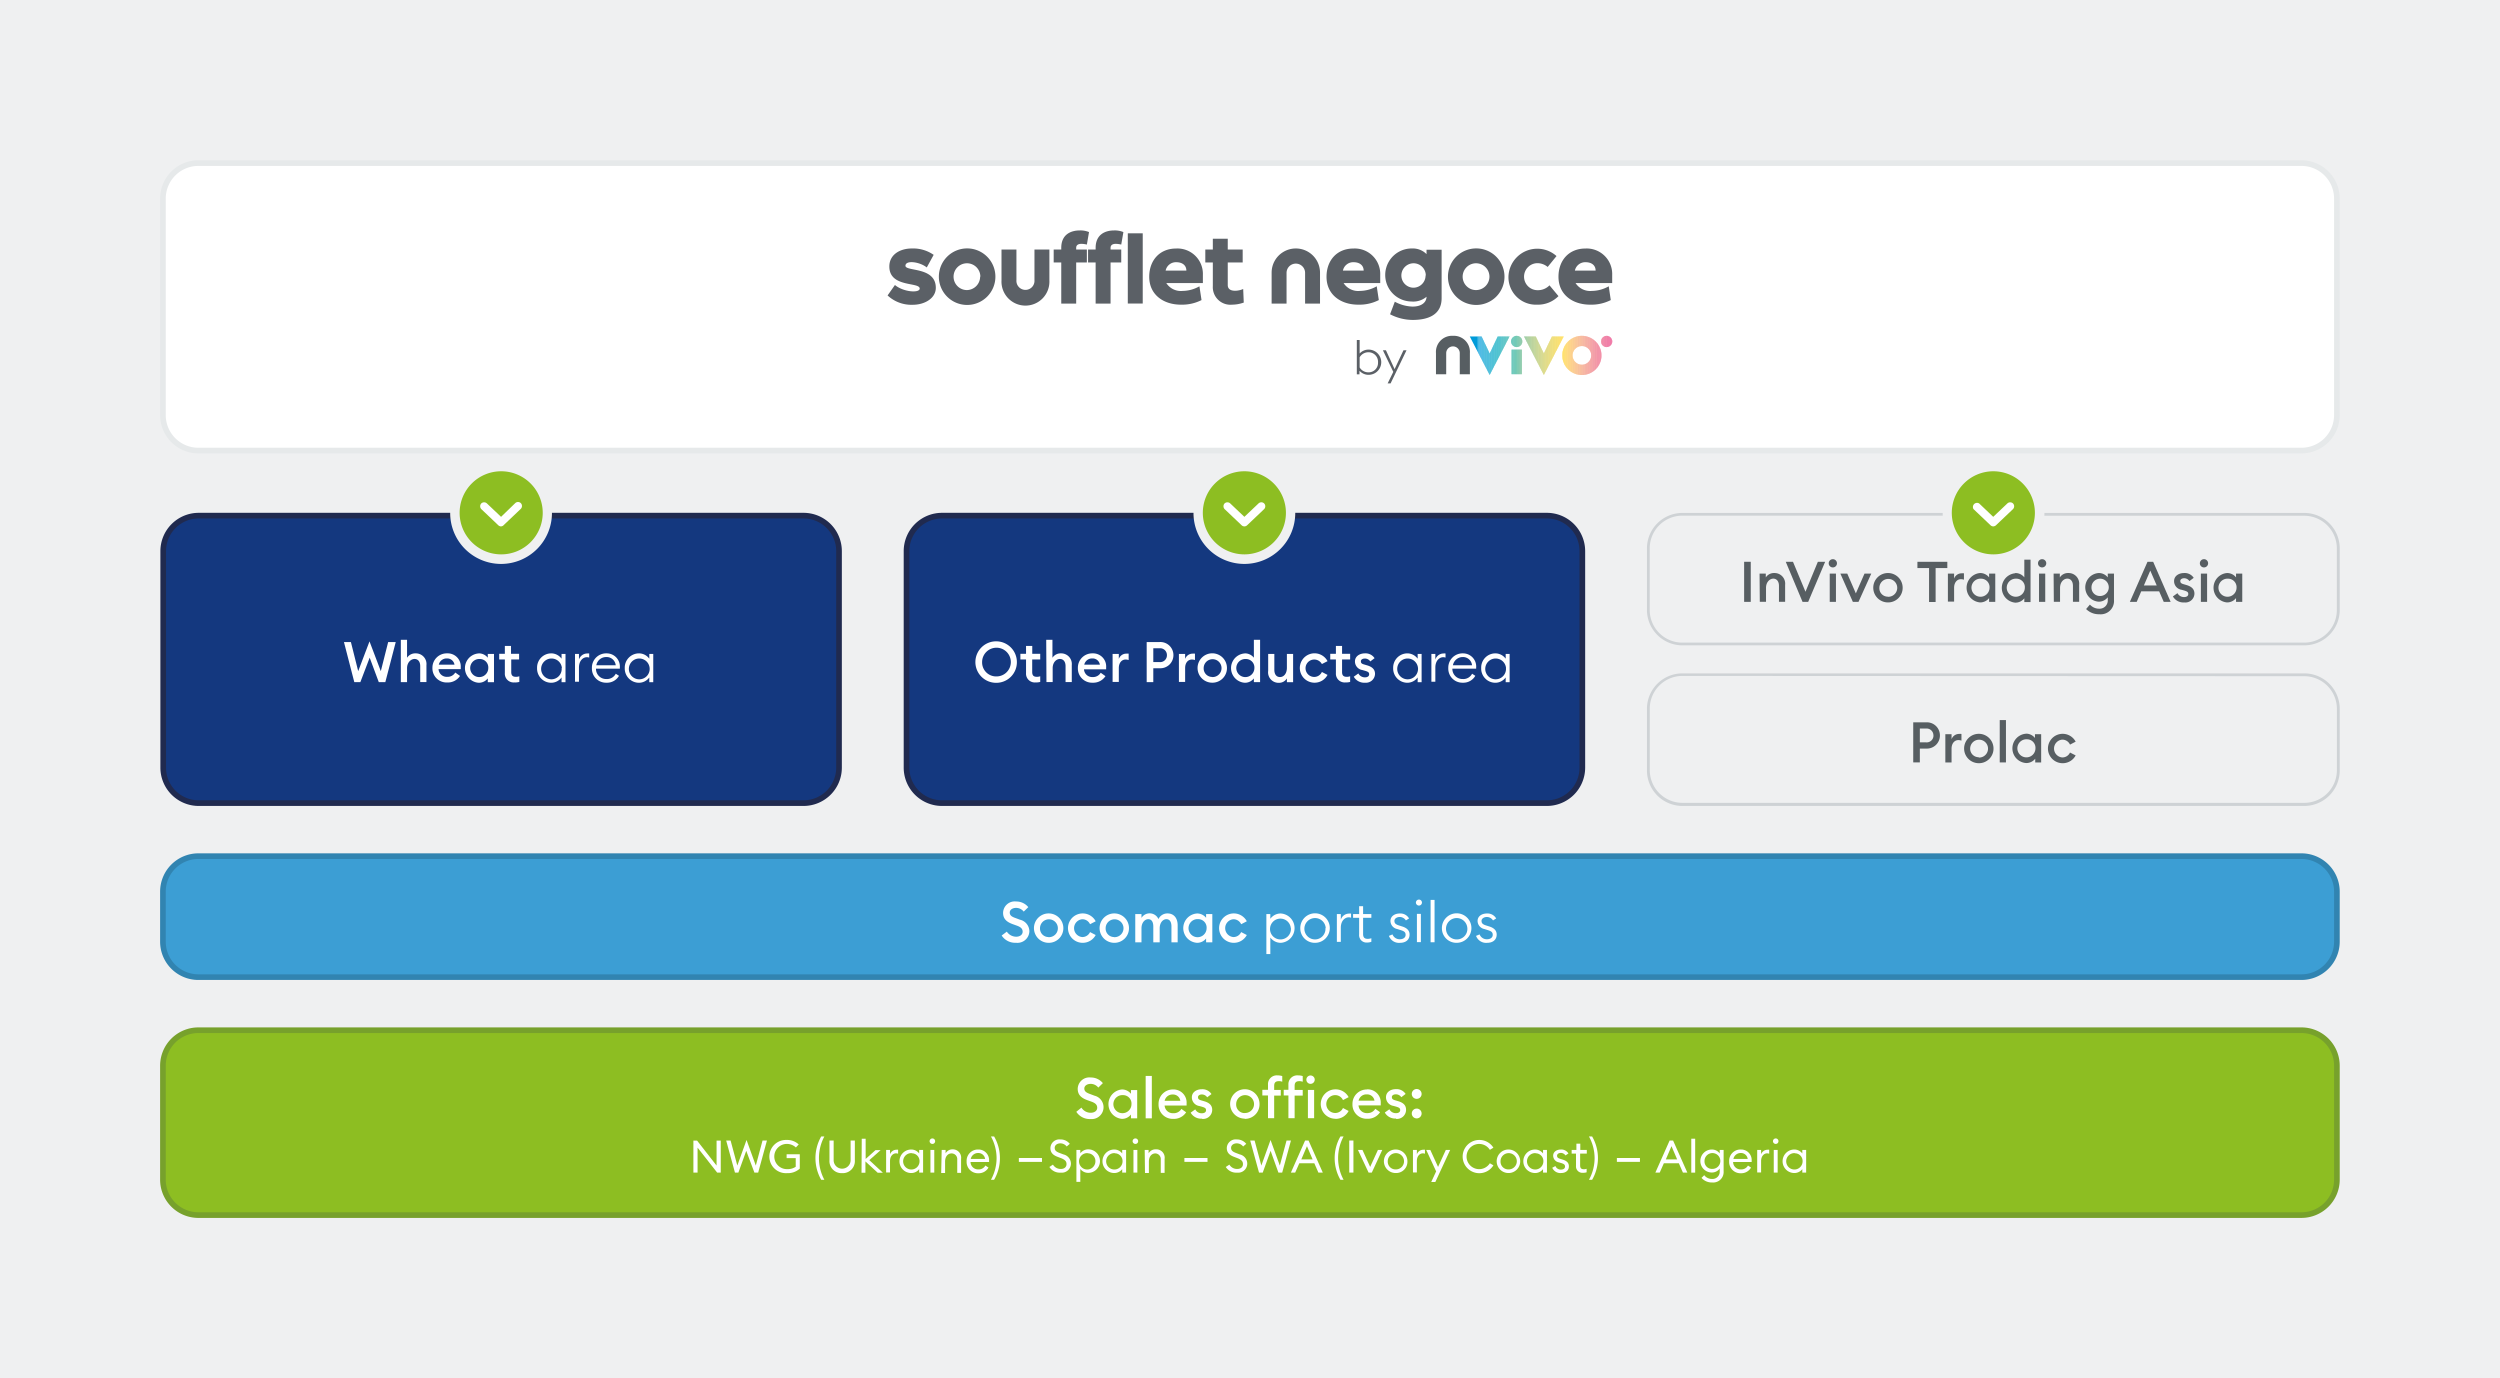 <?xml version="1.0" encoding="utf-8"?>
<svg xmlns="http://www.w3.org/2000/svg" xmlns:xlink="http://www.w3.org/1999/xlink" viewBox="0 0 442.21 243.78">
  <defs>
    <style>.cls-1{fill:none;}.cls-2{fill:#eff0f1;}.cls-3{fill:#fff;}.cls-4{fill:#e6e9ea;}.cls-5{fill:#5b6066;}.cls-6{fill:#575e62;}.cls-7{clip-path:url(#clip-path);}.cls-8{clip-path:url(#clip-path-2);}.cls-9{fill:#ec6084;}.cls-10{fill:#ec5f84;}.cls-11{fill:#ec5e84;}.cls-12{fill:#eb5d84;}.cls-13{fill:#eb5c84;}.cls-14{fill:#eb5b84;}.cls-15{fill:#eb5a84;}.cls-16{fill:#eb5984;}.cls-17{fill:#eb5884;}.cls-18{fill:#eb5784;}.cls-19{fill:#eb5684;}.cls-20{fill:#ea5584;}.cls-21{fill:#ea5484;}.cls-22{fill:#ea5384;}.cls-23{fill:#ea5284;}.cls-24{fill:#ea5183;}.cls-25{fill:#ea5083;}.cls-26{fill:#ea4f83;}.cls-27{fill:#ea4e83;}.cls-28{fill:#ea4d83;}.cls-29{fill:#ea4c83;}.cls-30{fill:#ea4b83;}.cls-31{fill:#ea4a83;}.cls-32{fill:#e94983;}.cls-33{fill:#e94883;}.cls-34{fill:#e94783;}.cls-35{fill:#e94683;}.cls-36{fill:#e94582;}.cls-37{fill:#e94482;}.cls-38{fill:#e94382;}.cls-39{fill:#e94282;}.cls-40{clip-path:url(#clip-path-3);}.cls-41{clip-path:url(#clip-path-4);}.cls-42{fill:#ffd633;}.cls-43{fill:#ffd632;}.cls-44{fill:#ffd631;}.cls-45{fill:#ffd536;}.cls-46{fill:#ffd438;}.cls-47{fill:#ffd339;}.cls-48{fill:#ffd23b;}.cls-49{fill:#ffd23d;}.cls-50{fill:#ffd13f;}.cls-51{fill:#ffd041;}.cls-52{fill:#ffcf42;}.cls-53{fill:#ffce44;}.cls-54{fill:#fecd45;}.cls-55{fill:#fecd47;}.cls-56{fill:#fecc49;}.cls-57{fill:#fecb4a;}.cls-58{fill:#feca4b;}.cls-59{fill:#fdc94d;}.cls-60{fill:#fdc94e;}.cls-61{fill:#fdc850;}.cls-62{fill:#fdc751;}.cls-63{fill:#fdc652;}.cls-64{fill:#fcc553;}.cls-65{fill:#fcc555;}.cls-66{fill:#fcc456;}.cls-67{fill:#fcc357;}.cls-68{fill:#fcc258;}.cls-69{fill:#fcc159;}.cls-70{fill:#fbc15a;}.cls-71{fill:#fbc05b;}.cls-72{fill:#fbbf5c;}.cls-73{fill:#fbbe5d;}.cls-74{fill:#fbbd5e;}.cls-75{fill:#fabc5f;}.cls-76{fill:#fabc60;}.cls-77{fill:#fabb61;}.cls-78{fill:#faba62;}.cls-79{fill:#fab963;}.cls-80{fill:#f9b864;}.cls-81{fill:#f9b865;}.cls-82{fill:#f9b766;}.cls-83{fill:#f9b667;}.cls-84{fill:#f9b567;}.cls-85{fill:#f9b468;}.cls-86{fill:#f8b369;}.cls-87{fill:#f8b26a;}.cls-88{fill:#f8b26b;}.cls-89{fill:#f8b16b;}.cls-90{fill:#f8b06c;}.cls-91{fill:#f7af6d;}.cls-92{fill:#f7ae6d;}.cls-93{fill:#f7ad6e;}.cls-94{fill:#f7ad6f;}.cls-95{fill:#f7ac6f;}.cls-96{fill:#f6ab70;}.cls-97{fill:#f6aa71;}.cls-98{fill:#f6a971;}.cls-99{fill:#f6a872;}.cls-100{fill:#f6a773;}.cls-101{fill:#f6a673;}.cls-102{fill:#f5a574;}.cls-103{fill:#f5a475;}.cls-104{fill:#f5a375;}.cls-105{fill:#f5a276;}.cls-106{fill:#f5a177;}.cls-107{fill:#f4a077;}.cls-108{fill:#f4a078;}.cls-109{fill:#f49f78;}.cls-110{fill:#f49e79;}.cls-111{fill:#f49d79;}.cls-112{fill:#f49c79;}.cls-113{fill:#f49b7a;}.cls-114{fill:#f39a7a;}.cls-115{fill:#f39a7b;}.cls-116{fill:#f3997b;}.cls-117{fill:#f3987b;}.cls-118{fill:#f3977c;}.cls-119{fill:#f3967c;}.cls-120{fill:#f3957d;}.cls-121{fill:#f2947d;}.cls-122{fill:#f2937d;}.cls-123{fill:#f2927d;}.cls-124{fill:#f2927e;}.cls-125{fill:#f2917e;}.cls-126{fill:#f2907e;}.cls-127{fill:#f28f7f;}.cls-128{fill:#f28e7f;}.cls-129{fill:#f18d7f;}.cls-130{fill:#f18c7f;}.cls-131{fill:#f18b80;}.cls-132{fill:#f18a80;}.cls-133{fill:#f18980;}.cls-134{fill:#f18881;}.cls-135{fill:#f18781;}.cls-136{fill:#f08681;}.cls-137{fill:#f08581;}.cls-138{fill:#f08482;}.cls-139{fill:#f08382;}.cls-140{fill:#f08282;}.cls-141{fill:#f08182;}.cls-142{fill:#f08082;}.cls-143{fill:#ef7f82;}.cls-144{fill:#ef7e83;}.cls-145{fill:#ef7d83;}.cls-146{fill:#ef7c83;}.cls-147{fill:#ef7b83;}.cls-148{fill:#ef7a83;}.cls-149{fill:#ef7983;}.cls-150{fill:#ef7883;}.cls-151{fill:#ee7783;}.cls-152{fill:#ee7684;}.cls-153{fill:#ee7584;}.cls-154{fill:#ee7484;}.cls-155{fill:#ee7384;}.cls-156{fill:#ee7284;}.cls-157{fill:#ee7184;}.cls-158{fill:#ee7084;}.cls-159{fill:#ed6f84;}.cls-160{fill:#ed6e84;}.cls-161{fill:#ed6d84;}.cls-162{fill:#ed6c84;}.cls-163{fill:#ed6b84;}.cls-164{fill:#ed6a84;}.cls-165{fill:#ed6984;}.cls-166{fill:#ed6884;}.cls-167{fill:#ed6784;}.cls-168{fill:#ec6684;}.cls-169{fill:#ec6584;}.cls-170{fill:#ec6484;}.cls-171{fill:#ec6384;}.cls-172{fill:#ec6284;}.cls-173{fill:#ec6184;}.cls-174{clip-path:url(#clip-path-5);}.cls-175{clip-path:url(#clip-path-6);}.cls-176{fill:#009bd9;}.cls-177{fill:#009bd8;}.cls-178{fill:#009cd8;}.cls-179{fill:#009cd7;}.cls-180{fill:#009cd6;}.cls-181{fill:#009dd6;}.cls-182{fill:#009dd5;}.cls-183{fill:#009dd4;}.cls-184{fill:#009ed4;}.cls-185{fill:#009ed3;}.cls-186{fill:#009ed2;}.cls-187{fill:#009fd2;}.cls-188{fill:#009fd1;}.cls-189{fill:#009fd0;}.cls-190{fill:#00a0cf;}.cls-191{fill:#00a0ce;}.cls-192{fill:#00a1cd;}.cls-193{fill:#00a1cc;}.cls-194{fill:#00a2cb;}.cls-195{fill:#00a2ca;}.cls-196{fill:#00a2c9;}.cls-197{fill:#00a3c8;}.cls-198{fill:#00a3c7;}.cls-199{fill:#00a4c6;}.cls-200{fill:#00a4c5;}.cls-201{fill:#00a4c4;}.cls-202{fill:#00a5c4;}.cls-203{fill:#00a5c3;}.cls-204{fill:#00a5c2;}.cls-205{fill:#00a5c1;}.cls-206{fill:#00a6c1;}.cls-207{fill:#00a6c0;}.cls-208{fill:#00a6bf;}.cls-209{fill:#00a7be;}.cls-210{fill:#00a7bd;}.cls-211{fill:#00a7bc;}.cls-212{fill:#00a8bb;}.cls-213{fill:#00a8ba;}.cls-214{fill:#02a8b9;}.cls-215{fill:#03a8b9;}.cls-216{fill:#05a9b8;}.cls-217{fill:#07a9b8;}.cls-218{fill:#08a9b7;}.cls-219{fill:#0aa9b7;}.cls-220{fill:#0ca9b6;}.cls-221{fill:#0da9b6;}.cls-222{fill:#0eaab5;}.cls-223{fill:#10aab4;}.cls-224{fill:#11aab4;}.cls-225{fill:#12aab3;}.cls-226{fill:#13aab3;}.cls-227{fill:#14abb2;}.cls-228{fill:#15abb2;}.cls-229{fill:#16abb1;}.cls-230{fill:#17abb1;}.cls-231{fill:#18abb0;}.cls-232{fill:#18acaf;}.cls-233{fill:#19acaf;}.cls-234{fill:#1aacae;}.cls-235{fill:#1bacae;}.cls-236{fill:#1cacad;}.cls-237{fill:#1dacad;}.cls-238{fill:#1eadac;}.cls-239{fill:#1fadac;}.cls-240{fill:#1fadab;}.cls-241{fill:#20adaa;}.cls-242{fill:#21adaa;}.cls-243{fill:#22ada9;}.cls-244{fill:#22aea9;}.cls-245{fill:#23aea8;}.cls-246{fill:#24aea7;}.cls-247{fill:#25aea6;}.cls-248{fill:#26afa6;}.cls-249{fill:#26afa5;}.cls-250{fill:#27afa4;}.cls-251{clip-path:url(#clip-path-7);}.cls-252{clip-path:url(#clip-path-8);}.cls-253{fill:#77bc8a;}.cls-254{fill:#79bc8a;}.cls-255{fill:#7abc89;}.cls-256{fill:#7cbd89;}.cls-257{fill:#7dbd88;}.cls-258{fill:#7fbd88;}.cls-259{fill:#80bd87;}.cls-260{fill:#82be87;}.cls-261{fill:#83be86;}.cls-262{fill:#85be86;}.cls-263{fill:#86be85;}.cls-264{fill:#87bf85;}.cls-265{fill:#89bf84;}.cls-266{fill:#8abf84;}.cls-267{fill:#8cbf83;}.cls-268{fill:#8dc083;}.cls-269{fill:#8ec082;}.cls-270{fill:#8fc082;}.cls-271{fill:#91c081;}.cls-272{fill:#92c181;}.cls-273{fill:#93c180;}.cls-274{fill:#94c180;}.cls-275{fill:#96c17f;}.cls-276{fill:#97c27f;}.cls-277{fill:#98c27e;}.cls-278{fill:#99c27e;}.cls-279{fill:#9ac27d;}.cls-280{fill:#9cc37d;}.cls-281{fill:#9dc37c;}.cls-282{fill:#9ec37c;}.cls-283{fill:#9fc37b;}.cls-284{fill:#a0c37b;}.cls-285{fill:#a1c47a;}.cls-286{fill:#a2c47a;}.cls-287{fill:#a4c479;}.cls-288{fill:#a5c479;}.cls-289{fill:#a6c578;}.cls-290{fill:#a7c578;}.cls-291{fill:#a8c577;}.cls-292{fill:#a9c577;}.cls-293{fill:#aac576;}.cls-294{fill:#abc676;}.cls-295{fill:#acc675;}.cls-296{fill:#adc674;}.cls-297{fill:#aec674;}.cls-298{fill:#afc673;}.cls-299{fill:#b0c773;}.cls-300{fill:#b1c772;}.cls-301{fill:#b3c772;}.cls-302{fill:#b4c771;}.cls-303{fill:#b5c871;}.cls-304{fill:#b6c870;}.cls-305{fill:#b7c870;}.cls-306{fill:#b8c86f;}.cls-307{fill:#b9c86f;}.cls-308{fill:#bac96e;}.cls-309{fill:#bbc96d;}.cls-310{fill:#bcc96d;}.cls-311{fill:#bdc96c;}.cls-312{fill:#bec96c;}.cls-313{fill:#bfca6b;}.cls-314{fill:#c0ca6b;}.cls-315{fill:#c1ca6a;}.cls-316{fill:#c2ca6a;}.cls-317{fill:#c3cb69;}.cls-318{fill:#c3cb68;}.cls-319{fill:#c4cb68;}.cls-320{fill:#c5cb67;}.cls-321{fill:#c6cb67;}.cls-322{fill:#c7cc66;}.cls-323{fill:#c8cc66;}.cls-324{fill:#c9cc65;}.cls-325{fill:#cacc64;}.cls-326{fill:#cbcc64;}.cls-327{fill:#cccc63;}.cls-328{fill:#cdcd63;}.cls-329{fill:#cdcd62;}.cls-330{fill:#cecd61;}.cls-331{fill:#cfcd61;}.cls-332{fill:#d0cd60;}.cls-333{fill:#d1ce60;}.cls-334{fill:#d2ce5f;}.cls-335{fill:#d2ce5e;}.cls-336{fill:#d3ce5e;}.cls-337{fill:#d4ce5d;}.cls-338{fill:#d5ce5d;}.cls-339{fill:#d6ce5c;}.cls-340{fill:#d6cf5b;}.cls-341{fill:#d7cf5b;}.cls-342{fill:#d8cf5a;}.cls-343{fill:#d9cf5a;}.cls-344{fill:#dacf59;}.cls-345{fill:#dacf58;}.cls-346{fill:#dbcf58;}.cls-347{fill:#dcd057;}.cls-348{fill:#ddd057;}.cls-349{fill:#ddd056;}.cls-350{fill:#ded055;}.cls-351{fill:#dfd055;}.cls-352{fill:#e0d054;}.cls-353{fill:#e1d153;}.cls-354{fill:#e2d152;}.cls-355{fill:#e3d152;}.cls-356{fill:#e4d151;}.cls-357{fill:#e4d150;}.cls-358{fill:#e5d150;}.cls-359{fill:#e6d24f;}.cls-360{fill:#e7d24e;}.cls-361{fill:#e8d24d;}.cls-362{fill:#e9d24c;}.cls-363{fill:#ead24b;}.cls-364{fill:#ebd24a;}.cls-365{fill:#ebd34a;}.cls-366{fill:#ecd349;}.cls-367{fill:#edd348;}.cls-368{fill:#eed347;}.cls-369{fill:#efd346;}.cls-370{fill:#f0d345;}.cls-371{fill:#f1d444;}.cls-372{fill:#f1d443;}.cls-373{fill:#f2d443;}.cls-374{fill:#f3d442;}.cls-375{fill:#f3d441;}.cls-376{fill:#f4d441;}.cls-377{fill:#f5d440;}.cls-378{fill:#f5d43f;}.cls-379{fill:#f6d53f;}.cls-380{fill:#f7d53e;}.cls-381{fill:#f7d53d;}.cls-382{fill:#f8d53d;}.cls-383{fill:#f9d53c;}.cls-384{fill:#f9d53b;}.cls-385{fill:#fad53a;}.cls-386{fill:#fbd539;}.cls-387{fill:#fbd638;}.cls-388{fill:#fcd638;}.cls-389{fill:#fdd637;}.cls-390{fill:#fdd636;}.cls-391{fill:#fed636;}.cls-392{fill:#fed635;}.cls-393{fill:#ffd634;}.cls-394{clip-path:url(#clip-path-9);}.cls-395{clip-path:url(#clip-path-10);}.cls-396{fill:#2ab0a1;}.cls-397{fill:#2bb0a0;}.cls-398{fill:#2bb09f;}.cls-399{fill:#2cb09f;}.cls-400{fill:#2db19e;}.cls-401{fill:#2eb19d;}.cls-402{fill:#2eb19c;}.cls-403{fill:#2fb19c;}.cls-404{fill:#2fb19b;}.cls-405{fill:#30b29a;}.cls-406{fill:#31b29a;}.cls-407{fill:#31b299;}.cls-408{fill:#32b298;}.cls-409{fill:#36b397;}.cls-410{fill:#39b397;}.cls-411{fill:#3cb397;}.cls-412{fill:#3fb396;}.cls-413{fill:#42b496;}.cls-414{fill:#44b495;}.cls-415{fill:#47b495;}.cls-416{fill:#49b595;}.cls-417{fill:#4cb594;}.cls-418{fill:#4eb594;}.cls-419{fill:#50b693;}.cls-420{fill:#52b693;}.cls-421{fill:#55b692;}.cls-422{fill:#57b792;}.cls-423{fill:#59b792;}.cls-424{fill:#5bb791;}.cls-425{fill:#5db791;}.cls-426{fill:#5fb890;}.cls-427{fill:#60b890;}.cls-428{fill:#62b88f;}.cls-429{fill:#64b98f;}.cls-430{fill:#66b98f;}.cls-431{fill:#68b98e;}.cls-432{fill:#6ab98e;}.cls-433{fill:#6bba8d;}.cls-434{fill:#6dba8d;}.cls-435{clip-path:url(#clip-path-11);}.cls-436{fill:#14387f;}.cls-437{fill:#202a4f;}.cls-438{fill:#3c9ed4;}.cls-439{fill:#3184b1;}.cls-440{fill:#8dbe22;}.cls-441{fill:#77a12c;}.cls-442{fill:#ced2d5;}</style>
    <clipPath id="clip-path">
      <path class="cls-1" d="M283.19,60.4a1,1,0,0,0,1,1,1,1,0,1,0-1-1"/>
    </clipPath>
    <clipPath id="clip-path-2">
      <rect class="cls-1" x="283.19" y="59.39" width="2.02" height="2.02"/>
    </clipPath>
    <clipPath id="clip-path-3">
      <path class="cls-1" d="M278.16,62.86a1.65,1.65,0,1,1,1.65,1.65,1.65,1.65,0,0,1-1.65-1.65m-1.82,0a3.47,3.47,0,1,0,3.47-3.46,3.46,3.46,0,0,0-3.47,3.46"/>
    </clipPath>
    <clipPath id="clip-path-4">
      <rect class="cls-1" x="276.34" y="59.4" width="6.93" height="6.93"/>
    </clipPath>
    <clipPath id="clip-path-5">
      <polygon class="cls-1" points="264.92 59.52 263.5 62.52 262.07 59.52 259.98 59.52 263.5 66.33 267.01 59.52 264.92 59.52"/>
    </clipPath>
    <clipPath id="clip-path-6">
      <rect class="cls-1" x="259.98" y="59.52" width="7.03" height="6.81"/>
    </clipPath>
    <clipPath id="clip-path-7">
      <polygon class="cls-1" points="274.51 59.52 273.08 62.52 271.65 59.52 269.57 59.52 273.08 66.33 276.6 59.52 274.51 59.52"/>
    </clipPath>
    <clipPath id="clip-path-8">
      <rect class="cls-1" x="269.57" y="59.52" width="7.03" height="6.81"/>
    </clipPath>
    <clipPath id="clip-path-9">
      <path class="cls-1" d="M267.28,60.4a1,1,0,1,0,1-1,1,1,0,0,0-1,1"/>
    </clipPath>
    <clipPath id="clip-path-10">
      <rect class="cls-1" x="267.28" y="59.39" width="2.02" height="2.02"/>
    </clipPath>
    <clipPath id="clip-path-11">
      <rect class="cls-1" x="267.37" y="61.84" width="1.83" height="4.35"/>
    </clipPath>
  </defs>
  <g id="Layer_2" data-name="Layer 2">
    <g id="Layer_1-2" data-name="Layer 1">
      <rect class="cls-2" width="442.21" height="243.78"/>
      <rect class="cls-3" x="28.85" y="28.85" width="384.51" height="50.85" rx="6.27"/>
      <path class="cls-4" d="M407.09,80.2h-372a6.78,6.78,0,0,1-6.77-6.77V35.12a6.77,6.77,0,0,1,6.77-6.77h372a6.78,6.78,0,0,1,6.77,6.77V73.43A6.78,6.78,0,0,1,407.09,80.2Zm-372-50.85a5.77,5.77,0,0,0-5.77,5.77V73.43a5.77,5.77,0,0,0,5.77,5.77h372a5.78,5.78,0,0,0,5.77-5.77V35.12a5.77,5.77,0,0,0-5.77-5.77Z"/>
      <path class="cls-5" d="M157,52.26l1.3-1.85c1.49,1.26,4.38,1.47,4.38.63,0-1.2-5.37-.13-5.37-3.9,0-2.06,1.81-3.19,4-3.19a6.35,6.35,0,0,1,3.84,1.13l-1.22,2.23c-1.22-1-3.77-1.35-3.77-.3s5.37.13,5.37,3.9c0,1.87-2,3-4.05,3A6.18,6.18,0,0,1,157,52.26"/>
      <path class="cls-5" d="M166.07,48.94a5,5,0,1,1,5,5,5,5,0,0,1-5-5m7.34,0A2.37,2.37,0,1,0,171,51.31a2.38,2.38,0,0,0,2.37-2.37"/>
      <path class="cls-5" d="M177.15,49.61V44.14h2.64v5.41a1.6,1.6,0,1,0,3.19,0V44.14h2.64v5.47a4.24,4.24,0,1,1-8.47,0"/>
      <path class="cls-5" d="M190.36,43.84v.3h1.89v2.29h-1.89V53.7h-2.64V46.43h-1.34V44.14h1.34v-.3c0-2.43,1.78-3.08,3.27-3.08a4,4,0,0,1,1.64.29l-.38,2.21a4.61,4.61,0,0,0-.94-.13c-.55,0-.95.19-.95.71"/>
      <path class="cls-5" d="M196.44,43.84v.3h1.89v2.29h-1.89V53.7H193.8V46.43h-1.34V44.14h1.34v-.3c0-2.43,1.78-3.08,3.27-3.08a4,4,0,0,1,1.64.29l-.38,2.21a4.71,4.71,0,0,0-.94-.13c-.55,0-.95.19-.95.71"/>
      <rect class="cls-5" x="199.49" y="41.27" width="2.64" height="12.42"/>
      <path class="cls-5" d="M212.77,50.07H206.3a3.06,3.06,0,0,0,2.86,1.39,6.13,6.13,0,0,0,3-.82l.37,2.44a7.6,7.6,0,0,1-3.65.81c-3.08,0-5.6-1.76-5.6-4.93,0-2.91,1.85-5,4.75-5a4.5,4.5,0,0,1,4.74,4.68Zm-2.92-2.2c0-.92-.69-1.49-1.8-1.49a1.86,1.86,0,0,0-1.87,1.49Z"/>
      <path class="cls-5" d="M220,53.52a6.24,6.24,0,0,1-2.06.37,3.11,3.11,0,0,1-3.41-3.27V46.43h-1.33V44.14h1.33V42.23h2.64v1.91h2.64v2.29h-2.64v4c0,.76.61,1,1.3,1a3.65,3.65,0,0,0,1.43-.31Z"/>
      <path class="cls-5" d="M224.93,48.23a4.28,4.28,0,0,1,8.56,0V53.7h-2.64V48.27a1.64,1.64,0,1,0-3.28,0V53.7h-2.64Z"/>
      <path class="cls-5" d="M244.14,50.07h-6.48a3.06,3.06,0,0,0,2.86,1.39,6.13,6.13,0,0,0,3-.82l.37,2.44a7.57,7.57,0,0,1-3.65.81c-3.08,0-5.6-1.76-5.6-4.93,0-2.91,1.85-5,4.76-5a4.51,4.51,0,0,1,4.74,4.68Zm-2.93-2.2c0-.92-.69-1.49-1.8-1.49a1.86,1.86,0,0,0-1.87,1.49Z"/>
      <path class="cls-5" d="M245.88,55.59l.84-2.22a7.05,7.05,0,0,0,3.13.86c1.74,0,2.48-.86,2.48-1.74a3.64,3.64,0,0,1-2.69.84,4.69,4.69,0,0,1,.15-9.38,3.41,3.41,0,0,1,2.54,1v-.78H255v8.58c0,2.89-2.31,3.84-5.12,3.84a8.72,8.72,0,0,1-4-1m6.32-6.86A2.16,2.16,0,1,0,250,50.89a2.16,2.16,0,0,0,2.16-2.16"/>
      <path class="cls-5" d="M256.12,48.94a5,5,0,1,1,5,5,5,5,0,0,1-5-5m7.34,0a2.37,2.37,0,1,0-2.37,2.37,2.38,2.38,0,0,0,2.37-2.37"/>
      <path class="cls-5" d="M275.34,45.27l-1.58,1.95a2.87,2.87,0,0,0-1.82-.67,2.39,2.39,0,0,0,.06,4.78,2.84,2.84,0,0,0,2.08-.86l1.59,1.91a5.09,5.09,0,0,1-3.77,1.51A4.86,4.86,0,0,1,266.82,49a5.1,5.1,0,0,1,8.52-3.69"/>
      <path class="cls-5" d="M285.17,50.07h-6.48a3.08,3.08,0,0,0,2.87,1.39,6.18,6.18,0,0,0,3-.82l.36,2.44a7.57,7.57,0,0,1-3.65.81c-3.08,0-5.6-1.76-5.6-4.93,0-2.91,1.85-5,4.76-5a4.51,4.51,0,0,1,4.74,4.68Zm-2.93-2.2c0-.92-.68-1.49-1.79-1.49a1.87,1.87,0,0,0-1.88,1.49Z"/>
      <path class="cls-5" d="M240.47,65.61v.6H240V60.14h.5v2.39a2.11,2.11,0,0,1,1.59-.69,2.23,2.23,0,0,1,0,4.46,2.11,2.11,0,0,1-1.59-.69m3.25-1.53a1.68,1.68,0,0,0-1.66-1.77,1.78,1.78,0,0,0-1.59.89V65a1.8,1.8,0,0,0,1.59.86,1.66,1.66,0,0,0,1.66-1.74m2.7,1.66-1.84-3.82h.54l1.53,3.34,1.57-3.34h.54l-2.82,5.86h-.52Z"/>
      <path class="cls-6" d="M257,59.4a2.85,2.85,0,0,0-3,3.05V66.2h1.81V62.47a1.2,1.2,0,1,1,2.4,0V66.2H260V62.45a2.85,2.85,0,0,0-3-3.05"/>
      <g class="cls-7">
        <g class="cls-8">
          <rect class="cls-9" x="283.19" y="59.39" width="0.04" height="2.02"/>
          <rect class="cls-10" x="283.24" y="59.39" width="0.05" height="2.02"/>
          <rect class="cls-11" x="283.29" y="59.39" width="0.05" height="2.02"/>
          <rect class="cls-12" x="283.34" y="59.39" width="0.05" height="2.02"/>
          <rect class="cls-12" x="283.38" y="59.39" width="0.05" height="2.02"/>
          <rect class="cls-13" x="283.43" y="59.39" width="0.05" height="2.02"/>
          <rect class="cls-14" x="283.48" y="59.39" width="0.05" height="2.02"/>
          <rect class="cls-15" x="283.53" y="59.39" width="0.05" height="2.02"/>
          <rect class="cls-16" x="283.58" y="59.39" width="0.05" height="2.02"/>
          <rect class="cls-17" x="283.63" y="59.39" width="0.05" height="2.02"/>
          <rect class="cls-18" x="283.68" y="59.39" width="0.05" height="2.02"/>
          <rect class="cls-19" x="283.72" y="59.39" width="0.05" height="2.02"/>
          <rect class="cls-19" x="283.77" y="59.39" width="0.05" height="2.02"/>
          <rect class="cls-20" x="283.82" y="59.39" width="0.05" height="2.02"/>
          <rect class="cls-21" x="283.87" y="59.39" width="0.05" height="2.02"/>
          <rect class="cls-22" x="283.92" y="59.39" width="0.05" height="2.02"/>
          <rect class="cls-23" x="283.97" y="59.39" width="0.05" height="2.02"/>
          <rect class="cls-24" x="284.01" y="59.39" width="0.05" height="2.02"/>
          <rect class="cls-24" x="284.06" y="59.39" width="0.05" height="2.02"/>
          <rect class="cls-25" x="284.11" y="59.39" width="0.05" height="2.02"/>
          <rect class="cls-26" x="284.16" y="59.39" width="0.05" height="2.02"/>
          <rect class="cls-27" x="284.21" y="59.39" width="0.05" height="2.02"/>
          <rect class="cls-28" x="284.26" y="59.39" width="0.05" height="2.02"/>
          <rect class="cls-28" x="284.3" y="59.39" width="0.05" height="2.02"/>
          <rect class="cls-29" x="284.35" y="59.39" width="0.05" height="2.02"/>
          <rect class="cls-30" x="284.4" y="59.39" width="0.05" height="2.02"/>
          <rect class="cls-31" x="284.45" y="59.39" width="0.05" height="2.02"/>
          <rect class="cls-31" x="284.5" y="59.39" width="0.05" height="2.02"/>
          <rect class="cls-32" x="284.55" y="59.39" width="0.05" height="2.02"/>
          <rect class="cls-33" x="284.59" y="59.39" width="0.05" height="2.02"/>
          <rect class="cls-34" x="284.64" y="59.39" width="0.05" height="2.02"/>
          <rect class="cls-34" x="284.69" y="59.39" width="0.05" height="2.02"/>
          <rect class="cls-35" x="284.74" y="59.39" width="0.05" height="2.02"/>
          <rect class="cls-36" x="284.79" y="59.39" width="0.05" height="2.02"/>
          <rect class="cls-36" x="284.84" y="59.39" width="0.05" height="2.02"/>
          <rect class="cls-37" x="284.89" y="59.39" width="0.05" height="2.02"/>
          <rect class="cls-37" x="284.93" y="59.39" width="0.05" height="2.02"/>
          <rect class="cls-38" x="284.98" y="59.39" width="0.05" height="2.02"/>
          <rect class="cls-38" x="285.03" y="59.39" width="0.05" height="2.02"/>
          <rect class="cls-39" x="285.08" y="59.39" width="0.05" height="2.02"/>
          <rect class="cls-39" x="285.13" y="59.39" width="0.05" height="2.02"/>
          <rect class="cls-39" x="285.18" y="59.39" width="0.04" height="2.02"/>
        </g>
      </g>
      <g class="cls-40">
        <g class="cls-41">
          <rect class="cls-42" x="276.34" y="59.4" width="0.03" height="6.93"/>
          <rect class="cls-43" x="276.38" y="59.4" width="0.05" height="6.93"/>
          <rect class="cls-43" x="276.42" y="59.4" width="0.05" height="6.93"/>
          <rect class="cls-44" x="276.47" y="59.4" width="0.05" height="6.93"/>
          <rect class="cls-44" x="276.51" y="59.4" width="0.05" height="6.93"/>
          <rect class="cls-42" x="276.56" y="59.4" width="0.05" height="6.93"/>
          <rect class="cls-45" x="276.61" y="59.4" width="0.05" height="6.93"/>
          <rect class="cls-46" x="276.66" y="59.4" width="0.05" height="6.93"/>
          <rect class="cls-47" x="276.71" y="59.4" width="0.05" height="6.93"/>
          <rect class="cls-48" x="276.76" y="59.4" width="0.05" height="6.93"/>
          <rect class="cls-49" x="276.8" y="59.4" width="0.05" height="6.93"/>
          <rect class="cls-50" x="276.85" y="59.4" width="0.05" height="6.93"/>
          <rect class="cls-51" x="276.9" y="59.4" width="0.05" height="6.93"/>
          <rect class="cls-52" x="276.95" y="59.4" width="0.05" height="6.93"/>
          <rect class="cls-53" x="277" y="59.4" width="0.05" height="6.93"/>
          <rect class="cls-54" x="277.05" y="59.4" width="0.05" height="6.93"/>
          <rect class="cls-55" x="277.09" y="59.4" width="0.05" height="6.93"/>
          <rect class="cls-56" x="277.14" y="59.4" width="0.05" height="6.93"/>
          <rect class="cls-57" x="277.19" y="59.4" width="0.05" height="6.93"/>
          <rect class="cls-58" x="277.24" y="59.4" width="0.05" height="6.93"/>
          <rect class="cls-59" x="277.29" y="59.4" width="0.05" height="6.93"/>
          <rect class="cls-60" x="277.34" y="59.4" width="0.05" height="6.93"/>
          <rect class="cls-61" x="277.38" y="59.4" width="0.05" height="6.93"/>
          <rect class="cls-62" x="277.43" y="59.4" width="0.05" height="6.93"/>
          <rect class="cls-63" x="277.48" y="59.4" width="0.05" height="6.93"/>
          <rect class="cls-64" x="277.53" y="59.4" width="0.05" height="6.93"/>
          <rect class="cls-65" x="277.58" y="59.4" width="0.05" height="6.93"/>
          <rect class="cls-66" x="277.63" y="59.4" width="0.05" height="6.93"/>
          <rect class="cls-67" x="277.67" y="59.4" width="0.05" height="6.93"/>
          <rect class="cls-68" x="277.72" y="59.4" width="0.05" height="6.93"/>
          <rect class="cls-69" x="277.77" y="59.4" width="0.05" height="6.93"/>
          <rect class="cls-70" x="277.82" y="59.4" width="0.05" height="6.93"/>
          <rect class="cls-71" x="277.87" y="59.4" width="0.05" height="6.93"/>
          <rect class="cls-72" x="277.92" y="59.4" width="0.05" height="6.93"/>
          <rect class="cls-73" x="277.96" y="59.4" width="0.05" height="6.93"/>
          <rect class="cls-74" x="278.01" y="59.4" width="0.05" height="6.93"/>
          <rect class="cls-75" x="278.06" y="59.4" width="0.05" height="6.93"/>
          <rect class="cls-76" x="278.11" y="59.4" width="0.05" height="6.93"/>
          <rect class="cls-77" x="278.16" y="59.4" width="0.05" height="6.93"/>
          <rect class="cls-78" x="278.21" y="59.4" width="0.05" height="6.93"/>
          <rect class="cls-79" x="278.26" y="59.4" width="0.05" height="6.93"/>
          <rect class="cls-80" x="278.3" y="59.4" width="0.05" height="6.93"/>
          <rect class="cls-81" x="278.35" y="59.4" width="0.05" height="6.93"/>
          <rect class="cls-82" x="278.4" y="59.4" width="0.05" height="6.93"/>
          <rect class="cls-83" x="278.45" y="59.4" width="0.05" height="6.93"/>
          <rect class="cls-84" x="278.5" y="59.4" width="0.05" height="6.93"/>
          <rect class="cls-85" x="278.55" y="59.4" width="0.05" height="6.93"/>
          <rect class="cls-86" x="278.59" y="59.4" width="0.05" height="6.93"/>
          <rect class="cls-87" x="278.64" y="59.4" width="0.05" height="6.93"/>
          <rect class="cls-88" x="278.69" y="59.4" width="0.05" height="6.93"/>
          <rect class="cls-89" x="278.74" y="59.4" width="0.05" height="6.93"/>
          <rect class="cls-90" x="278.79" y="59.4" width="0.05" height="6.93"/>
          <rect class="cls-91" x="278.84" y="59.4" width="0.05" height="6.93"/>
          <rect class="cls-92" x="278.88" y="59.4" width="0.05" height="6.93"/>
          <rect class="cls-93" x="278.93" y="59.4" width="0.05" height="6.93"/>
          <rect class="cls-94" x="278.98" y="59.4" width="0.05" height="6.93"/>
          <rect class="cls-95" x="279.03" y="59.4" width="0.05" height="6.93"/>
          <rect class="cls-96" x="279.08" y="59.4" width="0.05" height="6.93"/>
          <rect class="cls-97" x="279.13" y="59.4" width="0.05" height="6.93"/>
          <rect class="cls-98" x="279.17" y="59.4" width="0.05" height="6.93"/>
          <rect class="cls-99" x="279.22" y="59.4" width="0.05" height="6.93"/>
          <rect class="cls-100" x="279.27" y="59.4" width="0.05" height="6.93"/>
          <rect class="cls-101" x="279.32" y="59.4" width="0.05" height="6.93"/>
          <rect class="cls-102" x="279.37" y="59.4" width="0.05" height="6.93"/>
          <rect class="cls-102" x="279.42" y="59.4" width="0.05" height="6.93"/>
          <rect class="cls-103" x="279.47" y="59.4" width="0.05" height="6.93"/>
          <rect class="cls-104" x="279.51" y="59.4" width="0.05" height="6.93"/>
          <rect class="cls-105" x="279.56" y="59.4" width="0.05" height="6.93"/>
          <rect class="cls-106" x="279.61" y="59.4" width="0.05" height="6.93"/>
          <rect class="cls-107" x="279.66" y="59.4" width="0.05" height="6.93"/>
          <rect class="cls-108" x="279.71" y="59.4" width="0.05" height="6.93"/>
          <rect class="cls-109" x="279.76" y="59.4" width="0.05" height="6.93"/>
          <rect class="cls-110" x="279.8" y="59.4" width="0.05" height="6.93"/>
          <rect class="cls-111" x="279.85" y="59.4" width="0.05" height="6.93"/>
          <rect class="cls-112" x="279.9" y="59.4" width="0.05" height="6.93"/>
          <rect class="cls-113" x="279.95" y="59.4" width="0.05" height="6.93"/>
          <rect class="cls-114" x="280" y="59.4" width="0.05" height="6.93"/>
          <rect class="cls-115" x="280.05" y="59.4" width="0.05" height="6.93"/>
          <rect class="cls-116" x="280.09" y="59.4" width="0.05" height="6.93"/>
          <rect class="cls-117" x="280.14" y="59.4" width="0.05" height="6.93"/>
          <rect class="cls-118" x="280.19" y="59.4" width="0.05" height="6.93"/>
          <rect class="cls-119" x="280.24" y="59.4" width="0.05" height="6.93"/>
          <rect class="cls-120" x="280.29" y="59.4" width="0.05" height="6.93"/>
          <rect class="cls-121" x="280.34" y="59.4" width="0.05" height="6.93"/>
          <rect class="cls-122" x="280.38" y="59.4" width="0.05" height="6.93"/>
          <rect class="cls-123" x="280.43" y="59.4" width="0.05" height="6.93"/>
          <rect class="cls-124" x="280.48" y="59.4" width="0.05" height="6.93"/>
          <rect class="cls-125" x="280.53" y="59.4" width="0.05" height="6.93"/>
          <rect class="cls-126" x="280.58" y="59.4" width="0.05" height="6.93"/>
          <rect class="cls-127" x="280.63" y="59.4" width="0.05" height="6.93"/>
          <rect class="cls-128" x="280.67" y="59.4" width="0.05" height="6.93"/>
          <rect class="cls-129" x="280.72" y="59.4" width="0.05" height="6.93"/>
          <rect class="cls-130" x="280.77" y="59.4" width="0.05" height="6.93"/>
          <rect class="cls-131" x="280.82" y="59.4" width="0.05" height="6.93"/>
          <rect class="cls-131" x="280.87" y="59.4" width="0.05" height="6.93"/>
          <rect class="cls-132" x="280.92" y="59.4" width="0.05" height="6.93"/>
          <rect class="cls-133" x="280.97" y="59.4" width="0.05" height="6.93"/>
          <rect class="cls-134" x="281.01" y="59.4" width="0.05" height="6.93"/>
          <rect class="cls-135" x="281.06" y="59.4" width="0.05" height="6.93"/>
          <rect class="cls-136" x="281.11" y="59.4" width="0.05" height="6.93"/>
          <rect class="cls-137" x="281.16" y="59.4" width="0.05" height="6.93"/>
          <rect class="cls-138" x="281.21" y="59.4" width="0.05" height="6.93"/>
          <rect class="cls-138" x="281.26" y="59.4" width="0.05" height="6.93"/>
          <rect class="cls-139" x="281.3" y="59.4" width="0.05" height="6.93"/>
          <rect class="cls-140" x="281.35" y="59.4" width="0.05" height="6.93"/>
          <rect class="cls-141" x="281.4" y="59.4" width="0.05" height="6.93"/>
          <rect class="cls-142" x="281.45" y="59.4" width="0.05" height="6.93"/>
          <rect class="cls-143" x="281.5" y="59.4" width="0.05" height="6.93"/>
          <rect class="cls-144" x="281.55" y="59.4" width="0.05" height="6.93"/>
          <rect class="cls-145" x="281.59" y="59.4" width="0.05" height="6.93"/>
          <rect class="cls-146" x="281.64" y="59.4" width="0.05" height="6.93"/>
          <rect class="cls-146" x="281.69" y="59.4" width="0.05" height="6.93"/>
          <rect class="cls-147" x="281.74" y="59.4" width="0.05" height="6.93"/>
          <rect class="cls-148" x="281.79" y="59.4" width="0.05" height="6.93"/>
          <rect class="cls-149" x="281.84" y="59.4" width="0.05" height="6.93"/>
          <rect class="cls-150" x="281.88" y="59.4" width="0.05" height="6.93"/>
          <rect class="cls-151" x="281.93" y="59.4" width="0.05" height="6.93"/>
          <rect class="cls-152" x="281.98" y="59.4" width="0.05" height="6.93"/>
          <rect class="cls-153" x="282.03" y="59.4" width="0.05" height="6.93"/>
          <rect class="cls-154" x="282.08" y="59.4" width="0.05" height="6.93"/>
          <rect class="cls-155" x="282.13" y="59.4" width="0.05" height="6.93"/>
          <rect class="cls-156" x="282.18" y="59.4" width="0.05" height="6.93"/>
          <rect class="cls-157" x="282.22" y="59.4" width="0.05" height="6.93"/>
          <rect class="cls-157" x="282.27" y="59.4" width="0.05" height="6.93"/>
          <rect class="cls-158" x="282.32" y="59.4" width="0.05" height="6.93"/>
          <rect class="cls-159" x="282.37" y="59.4" width="0.05" height="6.93"/>
          <rect class="cls-160" x="282.42" y="59.4" width="0.05" height="6.93"/>
          <rect class="cls-161" x="282.47" y="59.4" width="0.05" height="6.93"/>
          <rect class="cls-162" x="282.51" y="59.4" width="0.05" height="6.93"/>
          <rect class="cls-163" x="282.56" y="59.4" width="0.05" height="6.93"/>
          <rect class="cls-164" x="282.61" y="59.4" width="0.05" height="6.93"/>
          <rect class="cls-164" x="282.66" y="59.4" width="0.05" height="6.93"/>
          <rect class="cls-165" x="282.71" y="59.4" width="0.05" height="6.93"/>
          <rect class="cls-166" x="282.76" y="59.4" width="0.05" height="6.93"/>
          <rect class="cls-167" x="282.8" y="59.4" width="0.05" height="6.93"/>
          <rect class="cls-168" x="282.85" y="59.4" width="0.05" height="6.93"/>
          <rect class="cls-169" x="282.9" y="59.4" width="0.05" height="6.93"/>
          <rect class="cls-170" x="282.95" y="59.4" width="0.05" height="6.93"/>
          <rect class="cls-170" x="283" y="59.4" width="0.05" height="6.93"/>
          <rect class="cls-171" x="283.05" y="59.4" width="0.05" height="6.93"/>
          <rect class="cls-172" x="283.09" y="59.4" width="0.05" height="6.93"/>
          <rect class="cls-173" x="283.14" y="59.4" width="0.05" height="6.93"/>
          <rect class="cls-9" x="283.19" y="59.4" width="0.05" height="6.93"/>
          <rect class="cls-10" x="283.24" y="59.4" width="0.03" height="6.93"/>
        </g>
      </g>
      <g class="cls-174">
        <g class="cls-175">
          <rect class="cls-176" x="259.98" y="59.52" width="1.42" height="6.81"/>
          <rect class="cls-176" x="261.4" y="59.52" width="0.11" height="6.81"/>
          <rect class="cls-176" x="261.51" y="59.52" width="0.05" height="6.81"/>
          <rect class="cls-176" x="261.56" y="59.52" width="0.05" height="6.81"/>
          <rect class="cls-177" x="261.61" y="59.52" width="0.05" height="6.81"/>
          <rect class="cls-177" x="261.67" y="59.52" width="0.05" height="6.81"/>
          <rect class="cls-178" x="261.72" y="59.52" width="0.05" height="6.81"/>
          <rect class="cls-179" x="261.77" y="59.52" width="0.05" height="6.81"/>
          <rect class="cls-179" x="261.82" y="59.52" width="0.05" height="6.81"/>
          <rect class="cls-179" x="261.87" y="59.52" width="0.05" height="6.81"/>
          <rect class="cls-180" x="261.92" y="59.52" width="0.05" height="6.81"/>
          <rect class="cls-181" x="261.97" y="59.52" width="0.05" height="6.81"/>
          <rect class="cls-182" x="262.02" y="59.52" width="0.05" height="6.81"/>
          <rect class="cls-182" x="262.07" y="59.52" width="0.05" height="6.81"/>
          <rect class="cls-182" x="262.13" y="59.52" width="0.05" height="6.81"/>
          <rect class="cls-183" x="262.18" y="59.52" width="0.05" height="6.81"/>
          <rect class="cls-184" x="262.23" y="59.52" width="0.05" height="6.81"/>
          <rect class="cls-185" x="262.28" y="59.52" width="0.05" height="6.81"/>
          <rect class="cls-185" x="262.33" y="59.52" width="0.05" height="6.81"/>
          <rect class="cls-185" x="262.38" y="59.52" width="0.05" height="6.81"/>
          <rect class="cls-186" x="262.43" y="59.52" width="0.05" height="6.81"/>
          <rect class="cls-187" x="262.48" y="59.52" width="0.05" height="6.81"/>
          <rect class="cls-188" x="262.54" y="59.52" width="0.05" height="6.81"/>
          <rect class="cls-188" x="262.59" y="59.52" width="0.05" height="6.81"/>
          <rect class="cls-189" x="262.64" y="59.52" width="0.05" height="6.81"/>
          <rect class="cls-189" x="262.69" y="59.52" width="0.05" height="6.81"/>
          <rect class="cls-190" x="262.74" y="59.52" width="0.05" height="6.81"/>
          <rect class="cls-190" x="262.79" y="59.52" width="0.05" height="6.81"/>
          <rect class="cls-190" x="262.84" y="59.52" width="0.05" height="6.81"/>
          <rect class="cls-191" x="262.89" y="59.52" width="0.05" height="6.81"/>
          <rect class="cls-191" x="262.94" y="59.52" width="0.05" height="6.81"/>
          <rect class="cls-192" x="263" y="59.52" width="0.05" height="6.81"/>
          <rect class="cls-192" x="263.05" y="59.52" width="0.05" height="6.81"/>
          <rect class="cls-193" x="263.1" y="59.52" width="0.05" height="6.81"/>
          <rect class="cls-193" x="263.15" y="59.52" width="0.05" height="6.81"/>
          <rect class="cls-193" x="263.2" y="59.52" width="0.05" height="6.81"/>
          <rect class="cls-194" x="263.25" y="59.52" width="0.05" height="6.81"/>
          <rect class="cls-194" x="263.3" y="59.52" width="0.05" height="6.81"/>
          <rect class="cls-195" x="263.35" y="59.52" width="0.05" height="6.81"/>
          <rect class="cls-195" x="263.41" y="59.52" width="0.05" height="6.81"/>
          <rect class="cls-196" x="263.46" y="59.52" width="0.05" height="6.81"/>
          <rect class="cls-196" x="263.51" y="59.52" width="0.05" height="6.81"/>
          <rect class="cls-197" x="263.56" y="59.52" width="0.05" height="6.81"/>
          <rect class="cls-197" x="263.61" y="59.52" width="0.05" height="6.81"/>
          <rect class="cls-197" x="263.66" y="59.52" width="0.05" height="6.81"/>
          <rect class="cls-198" x="263.71" y="59.52" width="0.05" height="6.81"/>
          <rect class="cls-198" x="263.76" y="59.52" width="0.05" height="6.81"/>
          <rect class="cls-199" x="263.81" y="59.52" width="0.05" height="6.81"/>
          <rect class="cls-199" x="263.87" y="59.52" width="0.05" height="6.81"/>
          <rect class="cls-200" x="263.92" y="59.52" width="0.05" height="6.81"/>
          <rect class="cls-200" x="263.97" y="59.52" width="0.05" height="6.81"/>
          <rect class="cls-201" x="264.02" y="59.52" width="0.05" height="6.81"/>
          <rect class="cls-202" x="264.07" y="59.52" width="0.05" height="6.81"/>
          <rect class="cls-203" x="264.12" y="59.52" width="0.05" height="6.81"/>
          <rect class="cls-203" x="264.17" y="59.52" width="0.05" height="6.81"/>
          <rect class="cls-204" x="264.22" y="59.52" width="0.05" height="6.81"/>
          <rect class="cls-204" x="264.28" y="59.52" width="0.05" height="6.81"/>
          <rect class="cls-205" x="264.33" y="59.52" width="0.05" height="6.81"/>
          <rect class="cls-206" x="264.38" y="59.52" width="0.05" height="6.81"/>
          <rect class="cls-207" x="264.43" y="59.52" width="0.05" height="6.81"/>
          <rect class="cls-207" x="264.48" y="59.52" width="0.05" height="6.81"/>
          <rect class="cls-208" x="264.53" y="59.52" width="0.05" height="6.81"/>
          <rect class="cls-208" x="264.58" y="59.52" width="0.05" height="6.81"/>
          <rect class="cls-209" x="264.63" y="59.52" width="0.05" height="6.81"/>
          <rect class="cls-209" x="264.68" y="59.52" width="0.05" height="6.81"/>
          <rect class="cls-210" x="264.74" y="59.52" width="0.05" height="6.81"/>
          <rect class="cls-210" x="264.79" y="59.52" width="0.05" height="6.81"/>
          <rect class="cls-211" x="264.84" y="59.52" width="0.05" height="6.81"/>
          <rect class="cls-211" x="264.89" y="59.52" width="0.05" height="6.81"/>
          <rect class="cls-212" x="264.94" y="59.52" width="0.05" height="6.81"/>
          <rect class="cls-213" x="264.99" y="59.52" width="0.05" height="6.81"/>
          <rect class="cls-213" x="265.04" y="59.52" width="0.05" height="6.81"/>
          <rect class="cls-214" x="265.09" y="59.52" width="0.05" height="6.81"/>
          <rect class="cls-215" x="265.15" y="59.52" width="0.05" height="6.81"/>
          <rect class="cls-216" x="265.2" y="59.52" width="0.05" height="6.81"/>
          <rect class="cls-217" x="265.25" y="59.52" width="0.05" height="6.81"/>
          <rect class="cls-218" x="265.3" y="59.52" width="0.05" height="6.81"/>
          <rect class="cls-219" x="265.35" y="59.52" width="0.05" height="6.81"/>
          <rect class="cls-220" x="265.4" y="59.52" width="0.05" height="6.81"/>
          <rect class="cls-221" x="265.45" y="59.52" width="0.05" height="6.81"/>
          <rect class="cls-222" x="265.5" y="59.52" width="0.05" height="6.81"/>
          <rect class="cls-223" x="265.56" y="59.52" width="0.05" height="6.81"/>
          <rect class="cls-224" x="265.61" y="59.52" width="0.05" height="6.81"/>
          <rect class="cls-225" x="265.66" y="59.52" width="0.05" height="6.81"/>
          <rect class="cls-226" x="265.71" y="59.52" width="0.05" height="6.81"/>
          <rect class="cls-227" x="265.76" y="59.52" width="0.05" height="6.81"/>
          <rect class="cls-228" x="265.81" y="59.52" width="0.05" height="6.81"/>
          <rect class="cls-229" x="265.86" y="59.52" width="0.05" height="6.81"/>
          <rect class="cls-230" x="265.91" y="59.52" width="0.05" height="6.81"/>
          <rect class="cls-231" x="265.96" y="59.52" width="0.05" height="6.81"/>
          <rect class="cls-232" x="266.02" y="59.52" width="0.05" height="6.81"/>
          <rect class="cls-233" x="266.07" y="59.52" width="0.05" height="6.81"/>
          <rect class="cls-234" x="266.12" y="59.52" width="0.05" height="6.81"/>
          <rect class="cls-235" x="266.17" y="59.52" width="0.05" height="6.81"/>
          <rect class="cls-236" x="266.22" y="59.52" width="0.05" height="6.81"/>
          <rect class="cls-237" x="266.27" y="59.52" width="0.05" height="6.81"/>
          <rect class="cls-238" x="266.32" y="59.52" width="0.05" height="6.81"/>
          <rect class="cls-239" x="266.37" y="59.52" width="0.05" height="6.81"/>
          <rect class="cls-240" x="266.43" y="59.52" width="0.05" height="6.81"/>
          <rect class="cls-241" x="266.48" y="59.52" width="0.05" height="6.81"/>
          <rect class="cls-242" x="266.53" y="59.52" width="0.05" height="6.81"/>
          <rect class="cls-243" x="266.58" y="59.52" width="0.05" height="6.81"/>
          <rect class="cls-244" x="266.63" y="59.52" width="0.05" height="6.81"/>
          <rect class="cls-245" x="266.68" y="59.52" width="0.05" height="6.81"/>
          <rect class="cls-246" x="266.73" y="59.52" width="0.05" height="6.81"/>
          <rect class="cls-246" x="266.78" y="59.52" width="0.05" height="6.81"/>
          <rect class="cls-247" x="266.83" y="59.52" width="0.05" height="6.81"/>
          <rect class="cls-248" x="266.89" y="59.52" width="0.05" height="6.81"/>
          <rect class="cls-249" x="266.94" y="59.52" width="0.05" height="6.81"/>
          <rect class="cls-250" x="266.99" y="59.52" width="0.02" height="6.81"/>
        </g>
      </g>
      <g class="cls-251">
        <g class="cls-252">
          <rect class="cls-253" x="269.57" y="59.52" width="0.01" height="6.81"/>
          <rect class="cls-254" x="269.58" y="59.52" width="0.05" height="6.81"/>
          <rect class="cls-255" x="269.62" y="59.52" width="0.05" height="6.81"/>
          <rect class="cls-256" x="269.67" y="59.52" width="0.05" height="6.81"/>
          <rect class="cls-257" x="269.72" y="59.52" width="0.05" height="6.81"/>
          <rect class="cls-258" x="269.76" y="59.52" width="0.05" height="6.81"/>
          <rect class="cls-259" x="269.81" y="59.52" width="0.05" height="6.81"/>
          <rect class="cls-260" x="269.85" y="59.52" width="0.05" height="6.81"/>
          <rect class="cls-261" x="269.9" y="59.52" width="0.05" height="6.81"/>
          <rect class="cls-262" x="269.95" y="59.52" width="0.05" height="6.81"/>
          <rect class="cls-263" x="269.99" y="59.52" width="0.05" height="6.81"/>
          <rect class="cls-264" x="270.04" y="59.52" width="0.05" height="6.81"/>
          <rect class="cls-265" x="270.08" y="59.52" width="0.05" height="6.81"/>
          <rect class="cls-266" x="270.13" y="59.52" width="0.05" height="6.81"/>
          <rect class="cls-267" x="270.18" y="59.52" width="0.05" height="6.81"/>
          <rect class="cls-268" x="270.22" y="59.52" width="0.05" height="6.81"/>
          <rect class="cls-269" x="270.27" y="59.52" width="0.05" height="6.81"/>
          <rect class="cls-270" x="270.31" y="59.52" width="0.05" height="6.81"/>
          <rect class="cls-271" x="270.36" y="59.52" width="0.05" height="6.81"/>
          <rect class="cls-272" x="270.41" y="59.52" width="0.05" height="6.81"/>
          <rect class="cls-273" x="270.45" y="59.52" width="0.05" height="6.81"/>
          <rect class="cls-274" x="270.5" y="59.52" width="0.05" height="6.81"/>
          <rect class="cls-275" x="270.54" y="59.52" width="0.05" height="6.81"/>
          <rect class="cls-276" x="270.59" y="59.52" width="0.05" height="6.81"/>
          <rect class="cls-277" x="270.63" y="59.52" width="0.05" height="6.81"/>
          <rect class="cls-278" x="270.68" y="59.52" width="0.05" height="6.81"/>
          <rect class="cls-279" x="270.73" y="59.52" width="0.05" height="6.81"/>
          <rect class="cls-280" x="270.77" y="59.52" width="0.05" height="6.81"/>
          <rect class="cls-281" x="270.82" y="59.52" width="0.05" height="6.81"/>
          <rect class="cls-282" x="270.86" y="59.52" width="0.05" height="6.81"/>
          <rect class="cls-283" x="270.91" y="59.52" width="0.05" height="6.81"/>
          <rect class="cls-284" x="270.96" y="59.52" width="0.05" height="6.81"/>
          <rect class="cls-285" x="271" y="59.52" width="0.05" height="6.81"/>
          <rect class="cls-286" x="271.05" y="59.52" width="0.05" height="6.81"/>
          <rect class="cls-287" x="271.09" y="59.52" width="0.05" height="6.81"/>
          <rect class="cls-288" x="271.14" y="59.52" width="0.05" height="6.81"/>
          <rect class="cls-289" x="271.19" y="59.52" width="0.05" height="6.81"/>
          <rect class="cls-290" x="271.23" y="59.52" width="0.05" height="6.81"/>
          <rect class="cls-291" x="271.28" y="59.52" width="0.05" height="6.81"/>
          <rect class="cls-292" x="271.32" y="59.52" width="0.05" height="6.81"/>
          <rect class="cls-293" x="271.37" y="59.52" width="0.05" height="6.81"/>
          <rect class="cls-294" x="271.42" y="59.52" width="0.05" height="6.81"/>
          <rect class="cls-295" x="271.46" y="59.52" width="0.05" height="6.81"/>
          <rect class="cls-296" x="271.51" y="59.52" width="0.05" height="6.81"/>
          <rect class="cls-297" x="271.55" y="59.52" width="0.05" height="6.81"/>
          <rect class="cls-298" x="271.6" y="59.52" width="0.05" height="6.81"/>
          <rect class="cls-299" x="271.65" y="59.52" width="0.05" height="6.81"/>
          <rect class="cls-300" x="271.69" y="59.52" width="0.05" height="6.81"/>
          <rect class="cls-301" x="271.74" y="59.52" width="0.05" height="6.81"/>
          <rect class="cls-302" x="271.78" y="59.52" width="0.05" height="6.81"/>
          <rect class="cls-303" x="271.83" y="59.52" width="0.05" height="6.81"/>
          <rect class="cls-304" x="271.87" y="59.52" width="0.05" height="6.81"/>
          <rect class="cls-305" x="271.92" y="59.52" width="0.05" height="6.81"/>
          <rect class="cls-306" x="271.97" y="59.52" width="0.05" height="6.81"/>
          <rect class="cls-307" x="272.01" y="59.52" width="0.05" height="6.81"/>
          <rect class="cls-308" x="272.06" y="59.52" width="0.05" height="6.81"/>
          <rect class="cls-309" x="272.1" y="59.52" width="0.05" height="6.81"/>
          <rect class="cls-310" x="272.15" y="59.52" width="0.05" height="6.81"/>
          <rect class="cls-311" x="272.2" y="59.52" width="0.05" height="6.81"/>
          <rect class="cls-312" x="272.24" y="59.52" width="0.05" height="6.81"/>
          <rect class="cls-313" x="272.29" y="59.52" width="0.05" height="6.81"/>
          <rect class="cls-314" x="272.33" y="59.52" width="0.05" height="6.81"/>
          <rect class="cls-315" x="272.38" y="59.52" width="0.05" height="6.81"/>
          <rect class="cls-316" x="272.43" y="59.52" width="0.05" height="6.81"/>
          <rect class="cls-317" x="272.47" y="59.52" width="0.05" height="6.81"/>
          <rect class="cls-318" x="272.52" y="59.52" width="0.05" height="6.81"/>
          <rect class="cls-319" x="272.56" y="59.52" width="0.05" height="6.81"/>
          <rect class="cls-320" x="272.61" y="59.52" width="0.05" height="6.81"/>
          <rect class="cls-321" x="272.66" y="59.52" width="0.05" height="6.81"/>
          <rect class="cls-322" x="272.7" y="59.52" width="0.05" height="6.81"/>
          <rect class="cls-323" x="272.75" y="59.52" width="0.05" height="6.81"/>
          <rect class="cls-324" x="272.79" y="59.52" width="0.05" height="6.81"/>
          <rect class="cls-325" x="272.84" y="59.52" width="0.05" height="6.81"/>
          <rect class="cls-326" x="272.89" y="59.52" width="0.05" height="6.81"/>
          <rect class="cls-327" x="272.93" y="59.52" width="0.05" height="6.81"/>
          <rect class="cls-328" x="272.98" y="59.52" width="0.05" height="6.81"/>
          <rect class="cls-329" x="273.02" y="59.52" width="0.05" height="6.81"/>
          <rect class="cls-330" x="273.07" y="59.52" width="0.05" height="6.81"/>
          <rect class="cls-331" x="273.11" y="59.52" width="0.05" height="6.81"/>
          <rect class="cls-332" x="273.16" y="59.52" width="0.05" height="6.81"/>
          <rect class="cls-333" x="273.21" y="59.52" width="0.05" height="6.81"/>
          <rect class="cls-334" x="273.25" y="59.52" width="0.05" height="6.81"/>
          <rect class="cls-335" x="273.3" y="59.52" width="0.05" height="6.81"/>
          <rect class="cls-336" x="273.34" y="59.52" width="0.05" height="6.81"/>
          <rect class="cls-337" x="273.39" y="59.52" width="0.05" height="6.81"/>
          <rect class="cls-338" x="273.44" y="59.52" width="0.05" height="6.81"/>
          <rect class="cls-339" x="273.48" y="59.52" width="0.05" height="6.81"/>
          <rect class="cls-340" x="273.53" y="59.52" width="0.05" height="6.81"/>
          <rect class="cls-341" x="273.57" y="59.52" width="0.05" height="6.81"/>
          <rect class="cls-342" x="273.62" y="59.52" width="0.05" height="6.81"/>
          <rect class="cls-343" x="273.67" y="59.52" width="0.05" height="6.81"/>
          <rect class="cls-344" x="273.71" y="59.52" width="0.05" height="6.81"/>
          <rect class="cls-345" x="273.76" y="59.52" width="0.05" height="6.81"/>
          <rect class="cls-346" x="273.8" y="59.52" width="0.05" height="6.81"/>
          <rect class="cls-347" x="273.85" y="59.52" width="0.05" height="6.81"/>
          <rect class="cls-348" x="273.9" y="59.52" width="0.05" height="6.81"/>
          <rect class="cls-349" x="273.94" y="59.52" width="0.05" height="6.81"/>
          <rect class="cls-350" x="273.99" y="59.52" width="0.05" height="6.81"/>
          <rect class="cls-351" x="274.03" y="59.52" width="0.05" height="6.81"/>
          <rect class="cls-352" x="274.08" y="59.52" width="0.05" height="6.81"/>
          <rect class="cls-353" x="274.12" y="59.52" width="0.05" height="6.81"/>
          <rect class="cls-353" x="274.17" y="59.52" width="0.05" height="6.81"/>
          <rect class="cls-354" x="274.22" y="59.52" width="0.05" height="6.81"/>
          <rect class="cls-355" x="274.26" y="59.52" width="0.05" height="6.81"/>
          <rect class="cls-356" x="274.31" y="59.52" width="0.05" height="6.81"/>
          <rect class="cls-357" x="274.35" y="59.52" width="0.05" height="6.81"/>
          <rect class="cls-358" x="274.4" y="59.52" width="0.05" height="6.81"/>
          <rect class="cls-359" x="274.45" y="59.52" width="0.05" height="6.81"/>
          <rect class="cls-360" x="274.49" y="59.52" width="0.05" height="6.81"/>
          <rect class="cls-360" x="274.54" y="59.52" width="0.05" height="6.81"/>
          <rect class="cls-361" x="274.58" y="59.52" width="0.05" height="6.81"/>
          <rect class="cls-362" x="274.63" y="59.52" width="0.05" height="6.81"/>
          <rect class="cls-362" x="274.68" y="59.52" width="0.05" height="6.81"/>
          <rect class="cls-363" x="274.72" y="59.52" width="0.05" height="6.81"/>
          <rect class="cls-364" x="274.77" y="59.52" width="0.05" height="6.81"/>
          <rect class="cls-365" x="274.81" y="59.52" width="0.05" height="6.81"/>
          <rect class="cls-366" x="274.86" y="59.52" width="0.05" height="6.81"/>
          <rect class="cls-367" x="274.91" y="59.52" width="0.05" height="6.81"/>
          <rect class="cls-367" x="274.95" y="59.52" width="0.05" height="6.81"/>
          <rect class="cls-368" x="275" y="59.52" width="0.05" height="6.81"/>
          <rect class="cls-369" x="275.04" y="59.52" width="0.05" height="6.81"/>
          <rect class="cls-369" x="275.09" y="59.52" width="0.05" height="6.81"/>
          <rect class="cls-370" x="275.14" y="59.52" width="0.05" height="6.81"/>
          <rect class="cls-371" x="275.18" y="59.52" width="0.05" height="6.81"/>
          <rect class="cls-372" x="275.23" y="59.52" width="0.05" height="6.81"/>
          <rect class="cls-373" x="275.27" y="59.52" width="0.05" height="6.81"/>
          <rect class="cls-374" x="275.32" y="59.52" width="0.05" height="6.81"/>
          <rect class="cls-375" x="275.36" y="59.52" width="0.05" height="6.81"/>
          <rect class="cls-376" x="275.41" y="59.52" width="0.05" height="6.81"/>
          <rect class="cls-377" x="275.46" y="59.52" width="0.05" height="6.81"/>
          <rect class="cls-378" x="275.5" y="59.52" width="0.05" height="6.81"/>
          <rect class="cls-379" x="275.55" y="59.52" width="0.05" height="6.81"/>
          <rect class="cls-380" x="275.59" y="59.52" width="0.05" height="6.81"/>
          <rect class="cls-381" x="275.64" y="59.52" width="0.05" height="6.81"/>
          <rect class="cls-382" x="275.69" y="59.52" width="0.05" height="6.81"/>
          <rect class="cls-383" x="275.73" y="59.52" width="0.05" height="6.81"/>
          <rect class="cls-384" x="275.78" y="59.52" width="0.05" height="6.81"/>
          <rect class="cls-385" x="275.82" y="59.52" width="0.05" height="6.81"/>
          <rect class="cls-385" x="275.87" y="59.52" width="0.05" height="6.81"/>
          <rect class="cls-386" x="275.92" y="59.52" width="0.05" height="6.81"/>
          <rect class="cls-387" x="275.96" y="59.52" width="0.05" height="6.81"/>
          <rect class="cls-388" x="276.01" y="59.52" width="0.05" height="6.81"/>
          <rect class="cls-389" x="276.05" y="59.52" width="0.05" height="6.81"/>
          <rect class="cls-390" x="276.1" y="59.52" width="0.05" height="6.81"/>
          <rect class="cls-391" x="276.15" y="59.52" width="0.05" height="6.81"/>
          <rect class="cls-392" x="276.19" y="59.52" width="0.05" height="6.81"/>
          <rect class="cls-393" x="276.24" y="59.52" width="0.05" height="6.81"/>
          <rect class="cls-393" x="276.28" y="59.52" width="0.05" height="6.81"/>
          <rect class="cls-42" x="276.33" y="59.52" width="0.05" height="6.81"/>
          <rect class="cls-43" x="276.38" y="59.52" width="0.05" height="6.81"/>
          <rect class="cls-43" x="276.42" y="59.52" width="0.05" height="6.81"/>
          <rect class="cls-44" x="276.47" y="59.52" width="0.05" height="6.81"/>
          <rect class="cls-44" x="276.51" y="59.52" width="0.05" height="6.81"/>
          <rect class="cls-42" x="276.56" y="59.52" width="0.03" height="6.81"/>
        </g>
      </g>
      <g class="cls-394">
        <g class="cls-395">
          <rect class="cls-396" x="267.28" y="59.39" width="0.02" height="2.02"/>
          <rect class="cls-396" x="267.3" y="59.39" width="0.05" height="2.02"/>
          <rect class="cls-397" x="267.35" y="59.39" width="0.05" height="2.02"/>
          <rect class="cls-398" x="267.4" y="59.39" width="0.05" height="2.02"/>
          <rect class="cls-399" x="267.45" y="59.39" width="0.05" height="2.02"/>
          <rect class="cls-400" x="267.5" y="59.39" width="0.05" height="2.02"/>
          <rect class="cls-400" x="267.55" y="59.39" width="0.05" height="2.02"/>
          <rect class="cls-401" x="267.6" y="59.39" width="0.05" height="2.02"/>
          <rect class="cls-402" x="267.65" y="59.39" width="0.05" height="2.02"/>
          <rect class="cls-403" x="267.7" y="59.39" width="0.05" height="2.02"/>
          <rect class="cls-404" x="267.76" y="59.39" width="0.05" height="2.02"/>
          <rect class="cls-405" x="267.81" y="59.39" width="0.05" height="2.02"/>
          <rect class="cls-406" x="267.86" y="59.39" width="0.05" height="2.02"/>
          <rect class="cls-407" x="267.91" y="59.39" width="0.05" height="2.02"/>
          <rect class="cls-408" x="267.96" y="59.39" width="0.05" height="2.02"/>
          <rect class="cls-408" x="268.01" y="59.39" width="0.05" height="2.02"/>
          <rect class="cls-408" x="268.06" y="59.39" width="0.05" height="2.02"/>
          <rect class="cls-409" x="268.11" y="59.39" width="0.05" height="2.02"/>
          <rect class="cls-410" x="268.15" y="59.39" width="0.05" height="2.02"/>
          <rect class="cls-411" x="268.2" y="59.39" width="0.05" height="2.02"/>
          <rect class="cls-412" x="268.25" y="59.39" width="0.05" height="2.02"/>
          <rect class="cls-413" x="268.29" y="59.39" width="0.05" height="2.02"/>
          <rect class="cls-414" x="268.34" y="59.39" width="0.05" height="2.02"/>
          <rect class="cls-415" x="268.38" y="59.39" width="0.05" height="2.02"/>
          <rect class="cls-416" x="268.43" y="59.39" width="0.05" height="2.02"/>
          <rect class="cls-417" x="268.48" y="59.39" width="0.05" height="2.02"/>
          <rect class="cls-418" x="268.52" y="59.39" width="0.05" height="2.02"/>
          <rect class="cls-419" x="268.57" y="59.39" width="0.05" height="2.02"/>
          <rect class="cls-420" x="268.61" y="59.39" width="0.05" height="2.02"/>
          <rect class="cls-421" x="268.66" y="59.39" width="0.05" height="2.02"/>
          <rect class="cls-422" x="268.71" y="59.39" width="0.05" height="2.02"/>
          <rect class="cls-423" x="268.75" y="59.39" width="0.05" height="2.02"/>
          <rect class="cls-424" x="268.8" y="59.39" width="0.05" height="2.02"/>
          <rect class="cls-425" x="268.84" y="59.39" width="0.05" height="2.02"/>
          <rect class="cls-426" x="268.89" y="59.39" width="0.05" height="2.02"/>
          <rect class="cls-427" x="268.94" y="59.39" width="0.05" height="2.02"/>
          <rect class="cls-428" x="268.98" y="59.39" width="0.05" height="2.02"/>
          <rect class="cls-429" x="269.03" y="59.39" width="0.05" height="2.02"/>
          <rect class="cls-430" x="269.07" y="59.39" width="0.05" height="2.02"/>
          <rect class="cls-431" x="269.12" y="59.39" width="0.05" height="2.02"/>
          <rect class="cls-432" x="269.17" y="59.39" width="0.05" height="2.02"/>
          <rect class="cls-433" x="269.21" y="59.39" width="0.05" height="2.02"/>
          <rect class="cls-434" x="269.26" y="59.39" width="0.04" height="2.02"/>
        </g>
      </g>
      <g class="cls-435">
        <g class="cls-435">
          <rect class="cls-397" x="267.37" y="61.84" width="0.03" height="4.35"/>
          <rect class="cls-398" x="267.4" y="61.84" width="0.05" height="4.35"/>
          <rect class="cls-399" x="267.45" y="61.84" width="0.05" height="4.35"/>
          <rect class="cls-400" x="267.5" y="61.84" width="0.05" height="4.35"/>
          <rect class="cls-400" x="267.55" y="61.84" width="0.05" height="4.35"/>
          <rect class="cls-401" x="267.6" y="61.84" width="0.05" height="4.35"/>
          <rect class="cls-402" x="267.65" y="61.84" width="0.05" height="4.35"/>
          <rect class="cls-403" x="267.7" y="61.84" width="0.05" height="4.35"/>
          <rect class="cls-404" x="267.76" y="61.84" width="0.05" height="4.35"/>
          <rect class="cls-405" x="267.81" y="61.84" width="0.05" height="4.35"/>
          <rect class="cls-406" x="267.86" y="61.84" width="0.05" height="4.35"/>
          <rect class="cls-407" x="267.91" y="61.84" width="0.05" height="4.35"/>
          <rect class="cls-408" x="267.96" y="61.84" width="0.05" height="4.35"/>
          <rect class="cls-408" x="268.01" y="61.84" width="0.05" height="4.35"/>
          <rect class="cls-408" x="268.06" y="61.84" width="0.05" height="4.35"/>
          <rect class="cls-409" x="268.11" y="61.84" width="0.05" height="4.35"/>
          <rect class="cls-410" x="268.15" y="61.84" width="0.05" height="4.35"/>
          <rect class="cls-411" x="268.2" y="61.84" width="0.05" height="4.35"/>
          <rect class="cls-412" x="268.25" y="61.84" width="0.05" height="4.35"/>
          <rect class="cls-413" x="268.29" y="61.84" width="0.05" height="4.35"/>
          <rect class="cls-414" x="268.34" y="61.84" width="0.05" height="4.35"/>
          <rect class="cls-415" x="268.38" y="61.84" width="0.05" height="4.35"/>
          <rect class="cls-416" x="268.43" y="61.84" width="0.05" height="4.35"/>
          <rect class="cls-417" x="268.48" y="61.84" width="0.05" height="4.35"/>
          <rect class="cls-418" x="268.52" y="61.84" width="0.05" height="4.35"/>
          <rect class="cls-419" x="268.57" y="61.84" width="0.05" height="4.35"/>
          <rect class="cls-420" x="268.61" y="61.84" width="0.05" height="4.35"/>
          <rect class="cls-421" x="268.66" y="61.84" width="0.05" height="4.35"/>
          <rect class="cls-422" x="268.71" y="61.84" width="0.05" height="4.35"/>
          <rect class="cls-423" x="268.75" y="61.84" width="0.05" height="4.35"/>
          <rect class="cls-424" x="268.8" y="61.84" width="0.05" height="4.35"/>
          <rect class="cls-425" x="268.84" y="61.84" width="0.05" height="4.35"/>
          <rect class="cls-426" x="268.89" y="61.84" width="0.05" height="4.35"/>
          <rect class="cls-427" x="268.94" y="61.84" width="0.05" height="4.35"/>
          <rect class="cls-428" x="268.98" y="61.84" width="0.05" height="4.35"/>
          <rect class="cls-429" x="269.03" y="61.84" width="0.05" height="4.35"/>
          <rect class="cls-430" x="269.07" y="61.84" width="0.05" height="4.35"/>
          <rect class="cls-431" x="269.12" y="61.84" width="0.05" height="4.35"/>
          <rect class="cls-432" x="269.17" y="61.84" width="0.04" height="4.35"/>
        </g>
      </g>
      <rect class="cls-436" x="28.85" y="91.21" width="119.57" height="50.85" rx="6.27"/>
      <path class="cls-3" d="M65.39,116.33l-1.65,4.33H62.67l-1.83-7.09h1.23l1.29,5.15,2-5.27,2,5.27,1.3-5.15H70l-1.84,7.09H67Z"/>
      <path class="cls-3" d="M70.9,113.17H72v3.18a1.72,1.72,0,0,1,1.52-.78,1.88,1.88,0,0,1,1.91,2.08v3h-1.1v-2.83c0-.79-.4-1.26-1-1.26S72,117.13,72,118.2v2.46H70.9Z"/>
      <path class="cls-3" d="M79.09,115.57A2.31,2.31,0,0,1,81.5,118c0,.11,0,.2,0,.36H77.57a1.44,1.44,0,0,0,1.53,1.36,1.57,1.57,0,0,0,1.43-.76l.84.6a2.57,2.57,0,0,1-2.28,1.16,2.5,2.5,0,0,1-2.6-2.6A2.53,2.53,0,0,1,79.09,115.57Zm-1.48,2h2.78a1.3,1.3,0,0,0-1.34-1.1A1.41,1.41,0,0,0,77.61,117.6Z"/>
      <path class="cls-3" d="M84.68,115.57a2,2,0,0,1,1.6.77v-.67h1.1v5h-1.1V120a2,2,0,0,1-1.6.77,2.6,2.6,0,0,1,0-5.19Zm.2,1a1.6,1.6,0,1,0,1.49,1.59A1.49,1.49,0,0,0,84.88,116.57Z"/>
      <path class="cls-3" d="M91,120.71a1.55,1.55,0,0,1-1.7-1.66v-2.4h-1v-1h1v-1.39h1.09v1.39h1.43v1H90.43v2.22c0,.62.27.85.84.85a1.78,1.78,0,0,0,.59-.1v1A2.66,2.66,0,0,1,91,120.71Z"/>
      <path class="cls-3" d="M95,118.16a2.51,2.51,0,0,1,2.48-2.59,2.27,2.27,0,0,1,1.85.94v-.84h.7v5h-.7v-.84a2.27,2.27,0,0,1-1.85.94A2.51,2.51,0,0,1,95,118.16Zm4.39,0a1.84,1.84,0,1,0-1.84,2A1.84,1.84,0,0,0,99.35,118.16Z"/>
      <path class="cls-3" d="M101.71,115.67h.7v1a1.53,1.53,0,0,1,1.45-1.08,1.47,1.47,0,0,1,.36,0v.73a1.2,1.2,0,0,0-.42-.07c-.62,0-1.39.56-1.39,1.83v2.51h-.7Z"/>
      <path class="cls-3" d="M104.7,118.16a2.52,2.52,0,0,1,2.59-2.59,2.33,2.33,0,0,1,2.35,2.52v.19h-4.22a1.79,1.79,0,0,0,1.85,1.83,1.74,1.74,0,0,0,1.65-.94l.57.37a2.43,2.43,0,0,1-2.22,1.22A2.49,2.49,0,0,1,104.7,118.16Zm.78-.49h3.43a1.61,1.61,0,0,0-1.65-1.45A1.77,1.77,0,0,0,105.48,117.67Z"/>
      <path class="cls-3" d="M110.51,118.16a2.52,2.52,0,0,1,2.49-2.59,2.27,2.27,0,0,1,1.85.94v-.84h.7v5h-.7v-.84a2.27,2.27,0,0,1-1.85.94A2.52,2.52,0,0,1,110.51,118.16Zm4.4,0a1.84,1.84,0,1,0-1.84,2A1.84,1.84,0,0,0,114.91,118.16Z"/>
      <path class="cls-437" d="M142.14,142.56h-107a6.78,6.78,0,0,1-6.77-6.77V97.48a6.78,6.78,0,0,1,6.77-6.77h107a6.78,6.78,0,0,1,6.77,6.77v38.31A6.78,6.78,0,0,1,142.14,142.56Zm-107-50.85a5.77,5.77,0,0,0-5.77,5.77v38.31a5.77,5.77,0,0,0,5.77,5.77h107a5.78,5.78,0,0,0,5.77-5.77V97.48a5.78,5.78,0,0,0-5.77-5.77Z"/>
      <rect class="cls-436" x="160.33" y="91.21" width="119.57" height="50.85" rx="6.27"/>
      <path class="cls-3" d="M176.2,120.78a3.67,3.67,0,1,1,3.67-3.66A3.64,3.64,0,0,1,176.2,120.78Zm0-1.13a2.54,2.54,0,1,0-2.48-2.53A2.48,2.48,0,0,0,176.2,119.65Z"/>
      <path class="cls-3" d="M183.19,120.71a1.55,1.55,0,0,1-1.7-1.66v-2.4h-1v-1h1v-1.39h1.1v1.39H184v1h-1.42v2.22c0,.62.27.85.83.85a1.78,1.78,0,0,0,.59-.1v1A2.62,2.62,0,0,1,183.19,120.71Z"/>
      <path class="cls-3" d="M185.06,113.17h1.1v3.18a1.72,1.72,0,0,1,1.51-.78,1.88,1.88,0,0,1,1.91,2.08v3h-1.1v-2.83c0-.79-.4-1.26-1-1.26s-1.28.56-1.28,1.63v2.46h-1.1Z"/>
      <path class="cls-3" d="M193.26,115.57a2.31,2.31,0,0,1,2.4,2.47c0,.11,0,.2,0,.36h-3.92a1.45,1.45,0,0,0,1.53,1.36,1.57,1.57,0,0,0,1.43-.76l.84.6a2.57,2.57,0,0,1-2.27,1.16,2.51,2.51,0,0,1-2.61-2.6A2.53,2.53,0,0,1,193.26,115.57Zm-1.48,2h2.77a1.29,1.29,0,0,0-1.33-1.1A1.41,1.41,0,0,0,191.78,117.6Z"/>
      <path class="cls-3" d="M196.8,115.67h1.1v.89a1.39,1.39,0,0,1,1.31-.94,2.15,2.15,0,0,1,.43,0v1.13a1.71,1.71,0,0,0-.55-.09c-.62,0-1.19.52-1.19,1.52v2.44h-1.1Z"/>
      <path class="cls-3" d="M207.56,115.89a2.31,2.31,0,0,1-2.46,2.31H204v2.46h-1.17v-7.09h2.25A2.31,2.31,0,0,1,207.56,115.89Zm-1.15,0a1.2,1.2,0,0,0-1.32-1.22H204v2.44h1.07A1.2,1.2,0,0,0,206.41,115.89Z"/>
      <path class="cls-3" d="M208.53,115.67h1.1v.89a1.4,1.4,0,0,1,1.31-.94,2.15,2.15,0,0,1,.43,0v1.13a1.71,1.71,0,0,0-.55-.09c-.63,0-1.19.52-1.19,1.52v2.44h-1.1Z"/>
      <path class="cls-3" d="M214.41,120.76a2.6,2.6,0,1,1,2.62-2.6A2.58,2.58,0,0,1,214.41,120.76Zm0-1a1.58,1.58,0,1,0-1.5-1.58A1.5,1.5,0,0,0,214.41,119.74Z"/>
      <path class="cls-3" d="M220.19,115.57a2,2,0,0,1,1.6.77v-3.17h1.1v7.49h-1.1V120a2,2,0,0,1-1.6.77,2.6,2.6,0,0,1,0-5.19Zm.2,1a1.6,1.6,0,1,0,1.49,1.59A1.49,1.49,0,0,0,220.39,116.57Z"/>
      <path class="cls-3" d="M224.32,115.67h1.09v2.8c0,.8.36,1.29,1,1.29s1.22-.57,1.22-1.64v-2.45h1.1v5h-1.1V120a1.62,1.62,0,0,1-1.46.78,1.85,1.85,0,0,1-1.85-2.11Z"/>
      <path class="cls-3" d="M232.49,120.76a2.6,2.6,0,1,1,2.33-3.81l-1,.51a1.54,1.54,0,1,0-1.37,2.28,1.49,1.49,0,0,0,1.37-.88l1,.52A2.59,2.59,0,0,1,232.49,120.76Z"/>
      <path class="cls-3" d="M238,120.71a1.55,1.55,0,0,1-1.7-1.66v-2.4h-1v-1h1v-1.39h1.09v1.39h1.43v1h-1.43v2.22c0,.62.27.85.84.85a1.78,1.78,0,0,0,.59-.1v1A2.66,2.66,0,0,1,238,120.71Z"/>
      <path class="cls-3" d="M241.46,120.76a2.13,2.13,0,0,1-2-1.06l.81-.58a1.29,1.29,0,0,0,1.2.69c.38,0,.71-.18.71-.53s-.17-.46-.77-.64l-.43-.12a1.54,1.54,0,0,1-1.31-1.52c0-.89.79-1.43,1.78-1.43a1.9,1.9,0,0,1,1.69.85l-.76.58a1.12,1.12,0,0,0-1-.51c-.33,0-.66.17-.66.47s.11.45.59.58l.51.15c.88.26,1.4.7,1.4,1.52A1.61,1.61,0,0,1,241.46,120.76Z"/>
      <path class="cls-3" d="M246.43,118.16a2.52,2.52,0,0,1,2.49-2.59,2.27,2.27,0,0,1,1.84.94v-.84h.7v5h-.7v-.84a2.27,2.27,0,0,1-1.84.94A2.52,2.52,0,0,1,246.43,118.16Zm4.39,0a1.84,1.84,0,1,0-1.84,2A1.84,1.84,0,0,0,250.82,118.16Z"/>
      <path class="cls-3" d="M253.19,115.67h.7v1a1.52,1.52,0,0,1,1.45-1.08,1.45,1.45,0,0,1,.35,0v.73a1.2,1.2,0,0,0-.42-.07c-.61,0-1.38.56-1.38,1.83v2.51h-.7Z"/>
      <path class="cls-3" d="M256.18,118.16a2.52,2.52,0,0,1,2.58-2.59,2.33,2.33,0,0,1,2.35,2.52v.19H256.9a1.79,1.79,0,0,0,1.85,1.83,1.73,1.73,0,0,0,1.64-.94l.57.37a2.43,2.43,0,0,1-2.21,1.22A2.49,2.49,0,0,1,256.18,118.16Zm.78-.49h3.42a1.61,1.61,0,0,0-1.64-1.45A1.77,1.77,0,0,0,257,117.67Z"/>
      <path class="cls-3" d="M262,118.16a2.51,2.51,0,0,1,2.48-2.59,2.27,2.27,0,0,1,1.85.94v-.84h.7v5h-.7v-.84a2.27,2.27,0,0,1-1.85.94A2.51,2.51,0,0,1,262,118.16Zm4.39,0a1.84,1.84,0,1,0-1.84,2A1.84,1.84,0,0,0,266.38,118.16Z"/>
      <path class="cls-437" d="M273.62,142.56h-107a6.78,6.78,0,0,1-6.77-6.77V97.48a6.78,6.78,0,0,1,6.77-6.77h107a6.78,6.78,0,0,1,6.77,6.77v38.31A6.78,6.78,0,0,1,273.62,142.56Zm-107-50.85a5.78,5.78,0,0,0-5.77,5.77v38.31a5.78,5.78,0,0,0,5.77,5.77h107a5.77,5.77,0,0,0,5.77-5.77V97.48a5.77,5.77,0,0,0-5.77-5.77Z"/>
      <rect class="cls-438" x="28.85" y="151.44" width="384.51" height="21.4" rx="6.27"/>
      <path class="cls-3" d="M178.09,164.79a2,2,0,0,0,1.65.9c.66,0,1.15-.35,1.15-.88s-.33-.82-1-1.07l-.78-.28c-1.13-.41-1.68-1-1.68-2a2.06,2.06,0,0,1,2.31-2,2.73,2.73,0,0,1,2.15,1l-.81.79a1.72,1.72,0,0,0-1.35-.66c-.6,0-1.12.31-1.12.82s.35.75,1.08,1l.72.27a2.13,2.13,0,0,1,1.67,2.08,2.11,2.11,0,0,1-2.37,2,2.84,2.84,0,0,1-2.53-1.28Z"/>
      <path class="cls-3" d="M185.47,166.77a2.6,2.6,0,1,1,2.62-2.6A2.58,2.58,0,0,1,185.47,166.77Zm0-1a1.58,1.58,0,1,0-1.51-1.58A1.5,1.5,0,0,0,185.47,165.75Z"/>
      <path class="cls-3" d="M191.48,166.77a2.6,2.6,0,1,1,2.33-3.81l-1,.52a1.49,1.49,0,0,0-1.37-.88,1.58,1.58,0,0,0,0,3.15,1.49,1.49,0,0,0,1.37-.88l1,.52A2.59,2.59,0,0,1,191.48,166.77Z"/>
      <path class="cls-3" d="M197.08,166.77a2.6,2.6,0,1,1,2.62-2.6A2.58,2.58,0,0,1,197.08,166.77Zm0-1a1.58,1.58,0,1,0-1.51-1.58A1.5,1.5,0,0,0,197.08,165.75Z"/>
      <path class="cls-3" d="M200.81,161.68h1.1v.68a1.7,1.7,0,0,1,3,.21,1.75,1.75,0,0,1,1.6-1c1.13,0,1.8.83,1.8,2.11v3h-1.1v-2.8c0-.78-.29-1.29-.89-1.29s-1.19.59-1.19,1.63v2.46H204v-2.8c0-.78-.29-1.29-.89-1.29s-1.2.59-1.2,1.63v2.46h-1.1Z"/>
      <path class="cls-3" d="M211.74,161.58a2,2,0,0,1,1.6.77v-.67h1.1v5h-1.1V166a2,2,0,0,1-1.6.77,2.6,2.6,0,0,1,0-5.19Zm.2,1a1.6,1.6,0,1,0,1.49,1.59A1.49,1.49,0,0,0,211.94,162.58Z"/>
      <path class="cls-3" d="M218.21,166.77a2.6,2.6,0,1,1,2.33-3.81l-1,.52a1.49,1.49,0,0,0-1.37-.88,1.58,1.58,0,0,0,0,3.15,1.49,1.49,0,0,0,1.37-.88l1,.52A2.59,2.59,0,0,1,218.21,166.77Z"/>
      <path class="cls-3" d="M224,161.68h.7v.84a2.27,2.27,0,0,1,1.85-.94,2.6,2.6,0,0,1,0,5.19,2.27,2.27,0,0,1-1.85-.94v2.93H224Zm4.32,2.49a1.84,1.84,0,1,0-1.84,2A1.85,1.85,0,0,0,228.34,164.17Z"/>
      <path class="cls-3" d="M230,164.17a2.61,2.61,0,1,1,2.61,2.6A2.56,2.56,0,0,1,230,164.17Zm4.5,0a1.89,1.89,0,1,0-1.89,2A1.86,1.86,0,0,0,234.45,164.17Z"/>
      <path class="cls-3" d="M236.47,161.68h.7v1a1.53,1.53,0,0,1,1.45-1.08,1.47,1.47,0,0,1,.36,0v.73a1.2,1.2,0,0,0-.42-.07c-.62,0-1.39.56-1.39,1.84v2.5h-.7Z"/>
      <path class="cls-3" d="M240.41,165.28v-2.94h-1.07v-.66h1.07v-1.39h.7v1.39h1.46v.66h-1.46v2.88c0,.64.3.85.83.85a2.08,2.08,0,0,0,.63-.11v.63a2.08,2.08,0,0,1-.74.13A1.31,1.31,0,0,1,240.41,165.28Z"/>
      <path class="cls-3" d="M245.68,165.54l.63-.26a1.35,1.35,0,0,0,1.32.86c.54,0,1-.28,1-.77s-.25-.66-.94-.87l-.54-.17a1.47,1.47,0,0,1-1.2-1.42c0-.84.74-1.33,1.67-1.33a1.76,1.76,0,0,1,1.62.88l-.56.35a1.29,1.29,0,0,0-1.1-.61c-.47,0-.93.27-.93.68s.19.62.78.81l.57.18c.85.26,1.33.71,1.33,1.44,0,.95-.71,1.46-1.68,1.46A1.89,1.89,0,0,1,245.68,165.54Z"/>
      <path class="cls-3" d="M250.45,159.65a.54.54,0,0,1,.54-.53.53.53,0,0,1,0,1.06A.54.54,0,0,1,250.45,159.65Zm.18,2h.7v5h-.7Z"/>
      <path class="cls-3" d="M253.05,159.18h.7v7.49h-.7Z"/>
      <path class="cls-3" d="M255.05,164.17a2.61,2.61,0,1,1,2.61,2.6A2.56,2.56,0,0,1,255.05,164.17Zm4.5,0a1.89,1.89,0,1,0-1.89,2A1.86,1.86,0,0,0,259.55,164.17Z"/>
      <path class="cls-3" d="M261.09,165.54l.63-.26a1.35,1.35,0,0,0,1.32.86c.54,0,1-.28,1-.77s-.25-.66-.94-.87l-.54-.17a1.47,1.47,0,0,1-1.2-1.42c0-.84.74-1.33,1.67-1.33a1.76,1.76,0,0,1,1.62.88l-.56.35a1.29,1.29,0,0,0-1.1-.61c-.47,0-.93.27-.93.68s.19.62.78.81l.57.18c.85.26,1.33.71,1.33,1.44,0,.95-.71,1.46-1.68,1.46A1.89,1.89,0,0,1,261.09,165.54Z"/>
      <path class="cls-439" d="M407.09,173.34h-372a6.77,6.77,0,0,1-6.77-6.77v-8.86a6.78,6.78,0,0,1,6.77-6.77h372a6.78,6.78,0,0,1,6.77,6.77v8.86A6.78,6.78,0,0,1,407.09,173.34Zm-372-21.4a5.77,5.77,0,0,0-5.77,5.77v8.86a5.77,5.77,0,0,0,5.77,5.77h372a5.77,5.77,0,0,0,5.77-5.77v-8.86a5.78,5.78,0,0,0-5.77-5.77Z"/>
      <rect class="cls-440" x="28.85" y="182.23" width="384.51" height="32.7" rx="6.27"/>
      <path class="cls-3" d="M191.29,195.92a1.92,1.92,0,0,0,1.64.91c.66,0,1.15-.35,1.15-.88s-.33-.83-1-1.08l-.78-.28c-1.12-.41-1.67-1-1.67-2a2.06,2.06,0,0,1,2.3-2,2.73,2.73,0,0,1,2.15,1l-.81.79a1.72,1.72,0,0,0-1.35-.66c-.6,0-1.12.31-1.12.82s.35.74,1.08,1l.72.27a2.1,2.1,0,0,1-.7,4.13,2.83,2.83,0,0,1-2.52-1.28Zm7.16-3.21a2,2,0,0,1,1.6.77v-.67h1.1v5h-1.1v-.67a2,2,0,0,1-1.6.77,2.61,2.61,0,0,1,0-5.2Zm.2,1a1.6,1.6,0,1,0,1.49,1.6A1.49,1.49,0,0,0,198.65,193.71Zm4-3.39h1.09v7.49h-1.09Zm4.83,2.39a2.32,2.32,0,0,1,2.41,2.48c0,.11,0,.2,0,.36H206a1.46,1.46,0,0,0,1.54,1.36,1.57,1.57,0,0,0,1.43-.76l.84.6a2.57,2.57,0,0,1-2.28,1.16,2.5,2.5,0,0,1-2.6-2.6A2.53,2.53,0,0,1,207.48,192.71Zm-1.48,2h2.78a1.3,1.3,0,0,0-1.34-1.11A1.41,1.41,0,0,0,206,194.75Zm6.61,3.16a2.11,2.11,0,0,1-2-1.06l.81-.58a1.28,1.28,0,0,0,1.19.69c.39,0,.72-.18.72-.53s-.17-.46-.77-.64l-.44-.12a1.54,1.54,0,0,1-1.3-1.53c0-.89.79-1.43,1.78-1.43a1.9,1.9,0,0,1,1.69.85l-.76.58a1.14,1.14,0,0,0-.95-.51c-.33,0-.67.17-.67.47s.11.45.6.59l.51.15c.88.26,1.4.7,1.4,1.52A1.61,1.61,0,0,1,212.61,197.91Zm7.56,0a2.6,2.6,0,1,1,2.62-2.6A2.57,2.57,0,0,1,220.17,197.91Zm0-1a1.58,1.58,0,1,0-1.51-1.58A1.5,1.5,0,0,0,220.17,196.89Zm4.12-3.1h-1v-1h1v-.89a1.55,1.55,0,0,1,1.7-1.66,2.59,2.59,0,0,1,.82.12v1a1.57,1.57,0,0,0-.59-.1c-.57,0-.84.23-.84.85v.7h1.17v1h-1.17v4h-1.09Zm3.61,0h-.83v-1h.83v-.89a1.56,1.56,0,0,1,1.71-1.66,2.63,2.63,0,0,1,.82.12v1a1.78,1.78,0,0,0-.59-.1c-.57,0-.84.23-.84.85v.7h1.43v1H229v4h-1.1Zm4-2.06a.74.74,0,1,1,0-1.47.74.74,0,0,1,0,1.47Zm-.55,1.08h1.1v5h-1.1Zm4.87,5.1a2.6,2.6,0,1,1,0-5.2,2.59,2.59,0,0,1,2.33,1.38l-1,.52a1.49,1.49,0,0,0-1.37-.88,1.58,1.58,0,0,0,0,3.16,1.49,1.49,0,0,0,1.37-.88l1,.52A2.59,2.59,0,0,1,236.18,197.91Zm5.6-5.2a2.32,2.32,0,0,1,2.41,2.48c0,.11,0,.2,0,.36h-3.93a1.46,1.46,0,0,0,1.54,1.36,1.57,1.57,0,0,0,1.43-.76l.84.6a2.57,2.57,0,0,1-2.28,1.16,2.5,2.5,0,0,1-2.6-2.6A2.53,2.53,0,0,1,241.78,192.71Zm-1.48,2h2.78a1.3,1.3,0,0,0-1.34-1.11A1.41,1.41,0,0,0,240.3,194.75Zm6.61,3.16a2.11,2.11,0,0,1-2-1.06l.81-.58a1.27,1.27,0,0,0,1.19.69c.39,0,.72-.18.72-.53s-.17-.46-.77-.64l-.44-.12a1.54,1.54,0,0,1-1.3-1.53c0-.89.78-1.43,1.78-1.43a1.9,1.9,0,0,1,1.69.85l-.76.58a1.14,1.14,0,0,0-1-.51c-.33,0-.67.17-.67.47s.11.45.6.59l.51.15c.88.26,1.4.7,1.4,1.52A1.61,1.61,0,0,1,246.91,197.91Zm3.64-3.48a.87.87,0,0,1,0-1.74.87.87,0,1,1,0,1.74Zm0,3.46a.87.87,0,0,1,0-1.74.87.87,0,1,1,0,1.74Z"/>
      <path class="cls-3" d="M126.85,207.41,123.39,203v4.42h-.74v-5.67h.65l3.45,4.42v-4.42h.74v5.67Z"/>
      <path class="cls-3" d="M132,203.56l-1.39,3.85H130l-1.55-5.67h.78l1.19,4.43,1.63-4.53,1.64,4.53,1.19-4.43h.78l-1.55,5.67h-.67Z"/>
      <path class="cls-3" d="M139.24,207.51a2.94,2.94,0,1,1-.1-5.87,3,3,0,0,1,2.14.79l-.5.54a2.33,2.33,0,0,0-1.64-.63,2.23,2.23,0,1,0,.1,4.46,2.49,2.49,0,0,0,1.51-.42v-1.52h-1.61v-.69h2.33v2.54A3.13,3.13,0,0,1,139.24,207.51Z"/>
      <path class="cls-3" d="M145.26,208.69a7.72,7.72,0,0,1,0-7.67h.56a8.14,8.14,0,0,0,0,7.67Z"/>
      <path class="cls-3" d="M148.94,207.51a2.13,2.13,0,0,1-2.22-2.3v-3.47h.74v3.48a1.48,1.48,0,1,0,3,0v-3.48h.75v3.47A2.14,2.14,0,0,1,148.94,207.51Z"/>
      <path class="cls-3" d="M152.43,201.42h.69V205l1.74-1.56h.91l-2,1.77,2.4,2.23h-.92l-2.17-2v2h-.69Z"/>
      <path class="cls-3" d="M156.74,203.41h.69v.78a1.2,1.2,0,0,1,1.12-.82,1.15,1.15,0,0,1,.31,0v.71a.94.94,0,0,0-.37-.07c-.51,0-1.06.44-1.06,1.38v2h-.69Z"/>
      <path class="cls-3" d="M161.18,203.33a1.77,1.77,0,0,1,1.41.7v-.62h.69v4h-.69v-.61a1.76,1.76,0,0,1-1.41.69,2.08,2.08,0,0,1,0-4.16Zm.11.64a1.45,1.45,0,1,0,1.36,1.44A1.37,1.37,0,0,0,161.29,204Z"/>
      <path class="cls-3" d="M164.93,202.34a.49.49,0,0,1-.5-.48.5.5,0,0,1,.5-.49.48.48,0,0,1,.48.49A.47.47,0,0,1,164.93,202.34Zm-.35,1.07h.68v4h-.68Z"/>
      <path class="cls-3" d="M166.57,203.41h.69V204a1.42,1.42,0,0,1,1.27-.7A1.48,1.48,0,0,1,170,205v2.46h-.68v-2.36a1,1,0,0,0-1-1.08c-.64,0-1.15.52-1.15,1.46v2h-.69Z"/>
      <path class="cls-3" d="M173.05,203.33a1.87,1.87,0,0,1,1.9,2,1.62,1.62,0,0,1,0,.21h-3.28a1.34,1.34,0,0,0,1.39,1.31,1.33,1.33,0,0,0,1.24-.69l.55.37a2,2,0,0,1-1.8,1,2,2,0,0,1-2.07-2.08A2,2,0,0,1,173.05,203.33ZM171.71,205h2.54a1.2,1.2,0,0,0-1.23-1.05A1.31,1.31,0,0,0,171.71,205Z"/>
      <path class="cls-3" d="M176.28,204.85a8,8,0,0,0-1-3.83h.56a7.65,7.65,0,0,1,0,7.67h-.56A8,8,0,0,0,176.28,204.85Z"/>
      <path class="cls-3" d="M180.22,204.83h4.09v.69h-4.09Z"/>
      <path class="cls-3" d="M186.25,206a1.58,1.58,0,0,0,1.4.77c.59,0,1-.32,1-.85s-.29-.75-.81-1l-.76-.29c-.88-.33-1.28-.79-1.28-1.57a1.58,1.58,0,0,1,1.77-1.51,2.07,2.07,0,0,1,1.66.78l-.55.47a1.4,1.4,0,0,0-1.12-.56c-.56,0-1,.32-1,.79s.28.69.86.91l.69.26a1.69,1.69,0,0,1,1.32,1.64,1.62,1.62,0,0,1-1.81,1.58,2.17,2.17,0,0,1-2-1Z"/>
      <path class="cls-3" d="M190.4,203.41h.69V204a1.75,1.75,0,0,1,1.4-.7,2.08,2.08,0,0,1,0,4.16,1.74,1.74,0,0,1-1.4-.69v2.28h-.69Zm2,.56a1.45,1.45,0,1,0,1.36,1.44A1.36,1.36,0,0,0,192.39,204Z"/>
      <path class="cls-3" d="M197.09,203.33a1.77,1.77,0,0,1,1.41.7v-.62h.69v4h-.69v-.61a1.76,1.76,0,0,1-1.41.69,2.08,2.08,0,0,1,0-4.16Zm.11.64a1.45,1.45,0,1,0,1.36,1.44A1.37,1.37,0,0,0,197.2,204Z"/>
      <path class="cls-3" d="M200.84,202.34a.49.49,0,0,1-.5-.48.5.5,0,0,1,.5-.49.48.48,0,0,1,.48.49A.47.47,0,0,1,200.84,202.34Zm-.35,1.07h.69v4h-.69Z"/>
      <path class="cls-3" d="M202.48,203.41h.69V204a1.42,1.42,0,0,1,1.27-.7A1.48,1.48,0,0,1,206,205v2.46h-.68v-2.36a1,1,0,0,0-.94-1.08c-.65,0-1.16.52-1.16,1.46v2h-.69Z"/>
      <path class="cls-3" d="M209.5,204.83h4.09v.69H209.5Z"/>
      <path class="cls-3" d="M217.46,206a1.56,1.56,0,0,0,1.4.77c.59,0,1-.32,1-.85s-.29-.75-.82-1l-.75-.29c-.88-.33-1.29-.79-1.29-1.57a1.58,1.58,0,0,1,1.78-1.51,2.09,2.09,0,0,1,1.66.78l-.55.47a1.42,1.42,0,0,0-1.13-.56c-.55,0-1,.32-1,.79s.28.69.86.91l.68.26a1.69,1.69,0,0,1,1.32,1.64,1.61,1.61,0,0,1-1.8,1.58,2.17,2.17,0,0,1-2-1Z"/>
      <path class="cls-3" d="M224.75,203.56l-1.39,3.85h-.66l-1.56-5.67h.78l1.19,4.43,1.63-4.53,1.64,4.53,1.19-4.43h.78l-1.55,5.67h-.67Z"/>
      <path class="cls-3" d="M230.85,201.74h.61l2.52,5.67h-.78l-.72-1.65h-2.65l-.73,1.65h-.76Zm1.33,3.34-1-2.34-1,2.34Z"/>
      <path class="cls-3" d="M237.1,208.69a7.72,7.72,0,0,1,0-7.67h.56a8.07,8.07,0,0,0,0,7.67Z"/>
      <path class="cls-3" d="M238.66,201.74h.74v5.67h-.74Z"/>
      <path class="cls-3" d="M240.2,203.41H241l1.36,3,1.37-3h.77l-1.85,4h-.57Z"/>
      <path class="cls-3" d="M246.86,207.49a2.08,2.08,0,1,1,2.09-2.08A2,2,0,0,1,246.86,207.49Zm0-.64a1.44,1.44,0,1,0-1.39-1.44A1.37,1.37,0,0,0,246.86,206.85Z"/>
      <path class="cls-3" d="M249.93,203.41h.69v.78a1.2,1.2,0,0,1,1.12-.82,1.1,1.1,0,0,1,.31,0v.71a.94.94,0,0,0-.37-.07c-.51,0-1.06.44-1.06,1.38v2h-.69Z"/>
      <path class="cls-3" d="M253.16,209.08l.87-1.88-1.75-3.79H253l1.37,3,1.37-3h.77l-2.62,5.67Z"/>
      <path class="cls-3" d="M261.64,201.64a2.91,2.91,0,0,1,2.52,1.37l-.63.38a2.23,2.23,0,1,0,0,2.37l.63.37a2.94,2.94,0,1,1-2.52-4.49Z"/>
      <path class="cls-3" d="M266.81,207.49a2.08,2.08,0,1,1,2.09-2.08A2.06,2.06,0,0,1,266.81,207.49Zm0-.64a1.44,1.44,0,1,0-1.39-1.44A1.37,1.37,0,0,0,266.81,206.85Z"/>
      <path class="cls-3" d="M271.53,203.33a1.77,1.77,0,0,1,1.41.7v-.62h.69v4h-.69v-.61a1.76,1.76,0,0,1-1.41.69,2.08,2.08,0,0,1,0-4.16Zm.11.64a1.45,1.45,0,1,0,1.36,1.44A1.37,1.37,0,0,0,271.64,204Z"/>
      <path class="cls-3" d="M276.13,207.49a1.55,1.55,0,0,1-1.56-.93l.56-.31a1,1,0,0,0,1,.63c.39,0,.7-.19.7-.53s-.18-.47-.7-.63l-.4-.12a1.21,1.21,0,0,1-1-1.17c0-.69.61-1.1,1.38-1.1a1.46,1.46,0,0,1,1.32.7l-.52.35a1,1,0,0,0-.83-.45c-.33,0-.66.18-.66.48s.13.44.57.57l.44.14c.69.21,1.08.57,1.08,1.17C277.52,207.06,276.93,207.49,276.13,207.49Z"/>
      <path class="cls-3" d="M280,207.45a1.13,1.13,0,0,1-1.23-1.22v-2.18H278v-.64h.84V202.3h.69v1.11h1.15v.64H279.5v2.09c0,.51.23.68.67.68a1.42,1.42,0,0,0,.48-.08v.62A2,2,0,0,1,280,207.45Z"/>
      <path class="cls-3" d="M282.06,204.85a8,8,0,0,0-1-3.83h.56a7.65,7.65,0,0,1,0,7.67h-.56A8,8,0,0,0,282.06,204.85Z"/>
      <path class="cls-3" d="M286,204.83h4.08v.69H286Z"/>
      <path class="cls-3" d="M295.33,201.74h.61l2.52,5.67h-.78l-.72-1.65h-2.65l-.73,1.65h-.77Zm1.33,3.34-1-2.34-1,2.34Z"/>
      <path class="cls-3" d="M299.16,201.42h.69v6h-.69Z"/>
      <path class="cls-3" d="M302.85,209.16a2.39,2.39,0,0,1-1.88-.81l.48-.48a1.71,1.71,0,0,0,1.4.67,1.28,1.28,0,0,0,1.34-1.38v-.46a1.7,1.7,0,0,1-1.39.7,2,2,0,0,1,0-4.07,1.7,1.7,0,0,1,1.39.7v-.62h.69v3.77A1.85,1.85,0,0,1,302.85,209.16Zm0-2.4a1.4,1.4,0,1,0-1.35-1.39A1.32,1.32,0,0,0,302.89,206.76Z"/>
      <path class="cls-3" d="M307.94,203.33a1.86,1.86,0,0,1,1.9,2v.21h-3.28a1.32,1.32,0,0,0,1.38,1.31,1.34,1.34,0,0,0,1.25-.69l.54.37a2,2,0,0,1-1.8,1,2,2,0,0,1-2.07-2.08A2,2,0,0,1,307.94,203.33ZM306.61,205h2.53a1.19,1.19,0,0,0-1.22-1.05A1.31,1.31,0,0,0,306.61,205Z"/>
      <path class="cls-3" d="M310.82,203.41h.69v.78a1.2,1.2,0,0,1,1.12-.82,1.15,1.15,0,0,1,.31,0v.71a1,1,0,0,0-.38-.07c-.5,0-1.05.44-1.05,1.38v2h-.69Z"/>
      <path class="cls-3" d="M314.1,202.34a.48.48,0,0,1-.49-.48.49.49,0,0,1,.49-.49.48.48,0,0,1,.48.49A.47.47,0,0,1,314.1,202.34Zm-.35,1.07h.69v4h-.69Z"/>
      <path class="cls-3" d="M317.39,203.33a1.78,1.78,0,0,1,1.41.7v-.62h.68v4h-.68v-.61a1.77,1.77,0,0,1-1.41.69,2.08,2.08,0,0,1,0-4.16Zm.1.64a1.45,1.45,0,1,0,1.36,1.44A1.36,1.36,0,0,0,317.49,204Z"/>
      <path class="cls-441" d="M407.09,215.43h-372a6.77,6.77,0,0,1-6.77-6.77V188.5a6.78,6.78,0,0,1,6.77-6.77h372a6.78,6.78,0,0,1,6.77,6.77v20.16A6.78,6.78,0,0,1,407.09,215.43Zm-372-32.7a5.77,5.77,0,0,0-5.77,5.77v20.16a5.77,5.77,0,0,0,5.77,5.77h372a5.77,5.77,0,0,0,5.77-5.77V188.5a5.78,5.78,0,0,0-5.77-5.77Z"/>
      <path class="cls-6" d="M308.51,99.37h1.17v7.09h-1.17Z"/>
      <path class="cls-6" d="M311.24,101.46h1.1v.68a1.72,1.72,0,0,1,1.52-.78,1.88,1.88,0,0,1,1.9,2.09v3h-1.09v-2.83c0-.79-.41-1.27-1-1.27s-1.29.57-1.29,1.64v2.46h-1.1Z"/>
      <path class="cls-6" d="M315.87,99.37h1.28l2.21,5.3,2.19-5.3h1.29l-3,7.09h-1Z"/>
      <path class="cls-6" d="M324.2,100.37a.73.73,0,1,1,0-1.46.73.73,0,1,1,0,1.46Zm-.55,1.09h1.1v5h-1.1Z"/>
      <path class="cls-6" d="M325.53,101.46h1.22l1.52,3.5,1.53-3.5H331l-2.26,5h-1Z"/>
      <path class="cls-6" d="M333.94,106.56a2.6,2.6,0,1,1,2.61-2.6A2.58,2.58,0,0,1,333.94,106.56Zm0-1a1.58,1.58,0,1,0-1.51-1.58A1.49,1.49,0,0,0,333.94,105.54Z"/>
      <path class="cls-6" d="M341.22,100.48h-2.06V99.37h5.29v1.11h-2.07v6h-1.16Z"/>
      <path class="cls-6" d="M344.55,101.46h1.1v.89a1.41,1.41,0,0,1,1.32-.94,2.06,2.06,0,0,1,.42,0v1.13a1.63,1.63,0,0,0-.55-.09c-.62,0-1.19.53-1.19,1.53v2.44h-1.1Z"/>
      <path class="cls-6" d="M350.24,101.36a2,2,0,0,1,1.6.77v-.67h1.09v5h-1.09v-.67a2,2,0,0,1-1.6.77,2.61,2.61,0,0,1,0-5.2Zm.2,1a1.6,1.6,0,1,0,1.48,1.6A1.5,1.5,0,0,0,350.44,102.36Z"/>
      <path class="cls-6" d="M356.47,101.36a2,2,0,0,1,1.6.77V99h1.1v7.5h-1.1v-.67a2,2,0,0,1-1.6.77,2.61,2.61,0,0,1,0-5.2Zm.2,1a1.6,1.6,0,1,0,1.49,1.6A1.49,1.49,0,0,0,356.67,102.36Z"/>
      <path class="cls-6" d="M361.22,100.37a.73.73,0,1,1,0-1.46.73.73,0,1,1,0,1.46Zm-.55,1.09h1.1v5h-1.1Z"/>
      <path class="cls-6" d="M363.25,101.46h1.1v.68a1.72,1.72,0,0,1,1.52-.78,1.88,1.88,0,0,1,1.9,2.09v3h-1.1v-2.83c0-.79-.4-1.27-1-1.27s-1.28.57-1.28,1.64v2.46h-1.1Z"/>
      <path class="cls-6" d="M371.34,108.65a3.16,3.16,0,0,1-2.34-.92l.67-.79a2.19,2.19,0,0,0,1.65.73,1.45,1.45,0,0,0,1.51-1.56v-.46a2,2,0,0,1-1.6.78,2.54,2.54,0,0,1,0-5.07,2,2,0,0,1,1.6.77v-.67h1.1v4.66A2.35,2.35,0,0,1,371.34,108.65Zm.09-3.23a1.53,1.53,0,1,0-1.48-1.53A1.47,1.47,0,0,0,371.43,105.42Z"/>
      <path class="cls-6" d="M379.86,99.37h1l3.09,7.09h-1.22l-.81-1.86h-3.17l-.8,1.86h-1.21Zm1.63,4.19-1.14-2.63-1.13,2.63Z"/>
      <path class="cls-6" d="M386.35,106.56a2.13,2.13,0,0,1-2-1.06l.81-.58a1.29,1.29,0,0,0,1.2.69c.39,0,.71-.18.71-.53s-.17-.46-.76-.64l-.44-.12a1.54,1.54,0,0,1-1.31-1.53c0-.89.79-1.43,1.79-1.43a1.88,1.88,0,0,1,1.68.85l-.76.58a1.1,1.1,0,0,0-.94-.51c-.33,0-.67.17-.67.47s.11.45.6.59l.51.15c.87.26,1.39.7,1.39,1.52A1.6,1.6,0,0,1,386.35,106.56Z"/>
      <path class="cls-6" d="M389.85,100.37a.73.73,0,1,1,0-1.46.73.73,0,1,1,0,1.46Zm-.55,1.09h1.1v5h-1.1Z"/>
      <path class="cls-6" d="M393.92,101.36a2,2,0,0,1,1.6.77v-.67h1.1v5h-1.1v-.67a2,2,0,0,1-1.6.77,2.61,2.61,0,0,1,0-5.2Zm.2,1a1.6,1.6,0,1,0,1.49,1.6A1.5,1.5,0,0,0,394.12,102.36Z"/>
      <path class="cls-442" d="M407.59,114.15h-110a6.27,6.27,0,0,1-6.27-6.27V97a6.27,6.27,0,0,1,6.27-6.27h110A6.27,6.27,0,0,1,413.86,97v10.9A6.27,6.27,0,0,1,407.59,114.15Zm-110-22.94A5.78,5.78,0,0,0,291.81,97v10.9a5.77,5.77,0,0,0,5.77,5.77h110a5.77,5.77,0,0,0,5.77-5.77V97a5.78,5.78,0,0,0-5.77-5.77Z"/>
      <path class="cls-6" d="M343.14,130.09a2.31,2.31,0,0,1-2.46,2.32h-1.09v2.45h-1.17v-7.09h2.26A2.31,2.31,0,0,1,343.14,130.09Zm-1.15,0a1.2,1.2,0,0,0-1.32-1.22h-1.08v2.44h1.08A1.2,1.2,0,0,0,342,130.09Z"/>
      <path class="cls-6" d="M344.1,129.87h1.1v.89a1.41,1.41,0,0,1,1.32-.94,2.15,2.15,0,0,1,.43,0V131a1.71,1.71,0,0,0-.55-.09c-.63,0-1.2.53-1.2,1.53v2.43h-1.1Z"/>
      <path class="cls-6" d="M350,135a2.6,2.6,0,1,1,2.62-2.59A2.58,2.58,0,0,1,350,135Zm0-1a1.58,1.58,0,1,0-1.51-1.57A1.5,1.5,0,0,0,350,133.94Z"/>
      <path class="cls-6" d="M353.72,127.37h1.1v7.49h-1.1Z"/>
      <path class="cls-6" d="M358.35,129.77a2,2,0,0,1,1.6.77v-.67h1.1v5H360v-.67a2,2,0,0,1-1.6.77,2.6,2.6,0,0,1,0-5.19Zm.2,1a1.6,1.6,0,1,0,1.49,1.6A1.5,1.5,0,0,0,358.55,130.77Z"/>
      <path class="cls-6" d="M364.82,135a2.6,2.6,0,1,1,2.33-3.81l-1,.52a1.49,1.49,0,0,0-1.37-.88,1.58,1.58,0,0,0,0,3.15,1.48,1.48,0,0,0,1.37-.87l1,.51A2.59,2.59,0,0,1,364.82,135Z"/>
      <path class="cls-442" d="M407.59,142.56h-110a6.28,6.28,0,0,1-6.27-6.27V125.38a6.27,6.27,0,0,1,6.27-6.27h110a6.27,6.27,0,0,1,6.27,6.27v10.91A6.28,6.28,0,0,1,407.59,142.56Zm-110-23a5.78,5.78,0,0,0-5.77,5.77v10.91a5.78,5.78,0,0,0,5.77,5.77h110a5.78,5.78,0,0,0,5.77-5.77V125.38a5.78,5.78,0,0,0-5.77-5.77Z"/>
      <path class="cls-440" d="M88.63,98.91a8.2,8.2,0,1,0-8.2-8.2,8.2,8.2,0,0,0,8.2,8.2"/>
      <path class="cls-2" d="M88.63,99.75a9,9,0,1,1,9-9A9,9,0,0,1,88.63,99.75Zm0-16.39A7.35,7.35,0,1,0,96,90.71,7.35,7.35,0,0,0,88.63,83.36Z"/>
      <path class="cls-3" d="M88.63,93.11a.7.7,0,0,1-.5-.21l-3-2.85a.74.74,0,0,1,0-1,.73.73,0,0,1,1,0l2.5,2.37L91.13,89a.72.72,0,0,1,1,0,.73.73,0,0,1,0,1l-3,2.85A.7.7,0,0,1,88.63,93.11Z"/>
      <path class="cls-440" d="M220.11,98.91a8.2,8.2,0,1,0-8.2-8.2,8.2,8.2,0,0,0,8.2,8.2"/>
      <path class="cls-2" d="M220.11,99.75a9,9,0,1,1,9-9A9,9,0,0,1,220.11,99.75Zm0-16.39a7.35,7.35,0,1,0,7.35,7.35A7.36,7.36,0,0,0,220.11,83.36Z"/>
      <path class="cls-3" d="M220.11,93.11a.7.7,0,0,1-.5-.21l-3-2.85a.74.74,0,0,1,0-1,.73.73,0,0,1,1,0l2.5,2.37,2.5-2.37a.72.72,0,0,1,1,0,.73.73,0,0,1,0,1l-3,2.85A.7.7,0,0,1,220.11,93.11Z"/>
      <path class="cls-440" d="M352.58,98.91a8.2,8.2,0,1,0-8.19-8.2,8.2,8.2,0,0,0,8.19,8.2"/>
      <path class="cls-2" d="M352.58,99.75a9,9,0,1,1,9.05-9A9.06,9.06,0,0,1,352.58,99.75Zm0-16.39a7.35,7.35,0,1,0,7.36,7.35A7.36,7.36,0,0,0,352.58,83.36Z"/>
      <path class="cls-3" d="M352.58,93.11a.7.7,0,0,1-.5-.21l-3-2.85a.73.73,0,0,1,1-1l2.49,2.37,2.5-2.37a.73.73,0,0,1,1,0,.72.72,0,0,1,0,1l-3,2.85A.75.75,0,0,1,352.58,93.11Z"/>
    </g>
  </g>
</svg>
